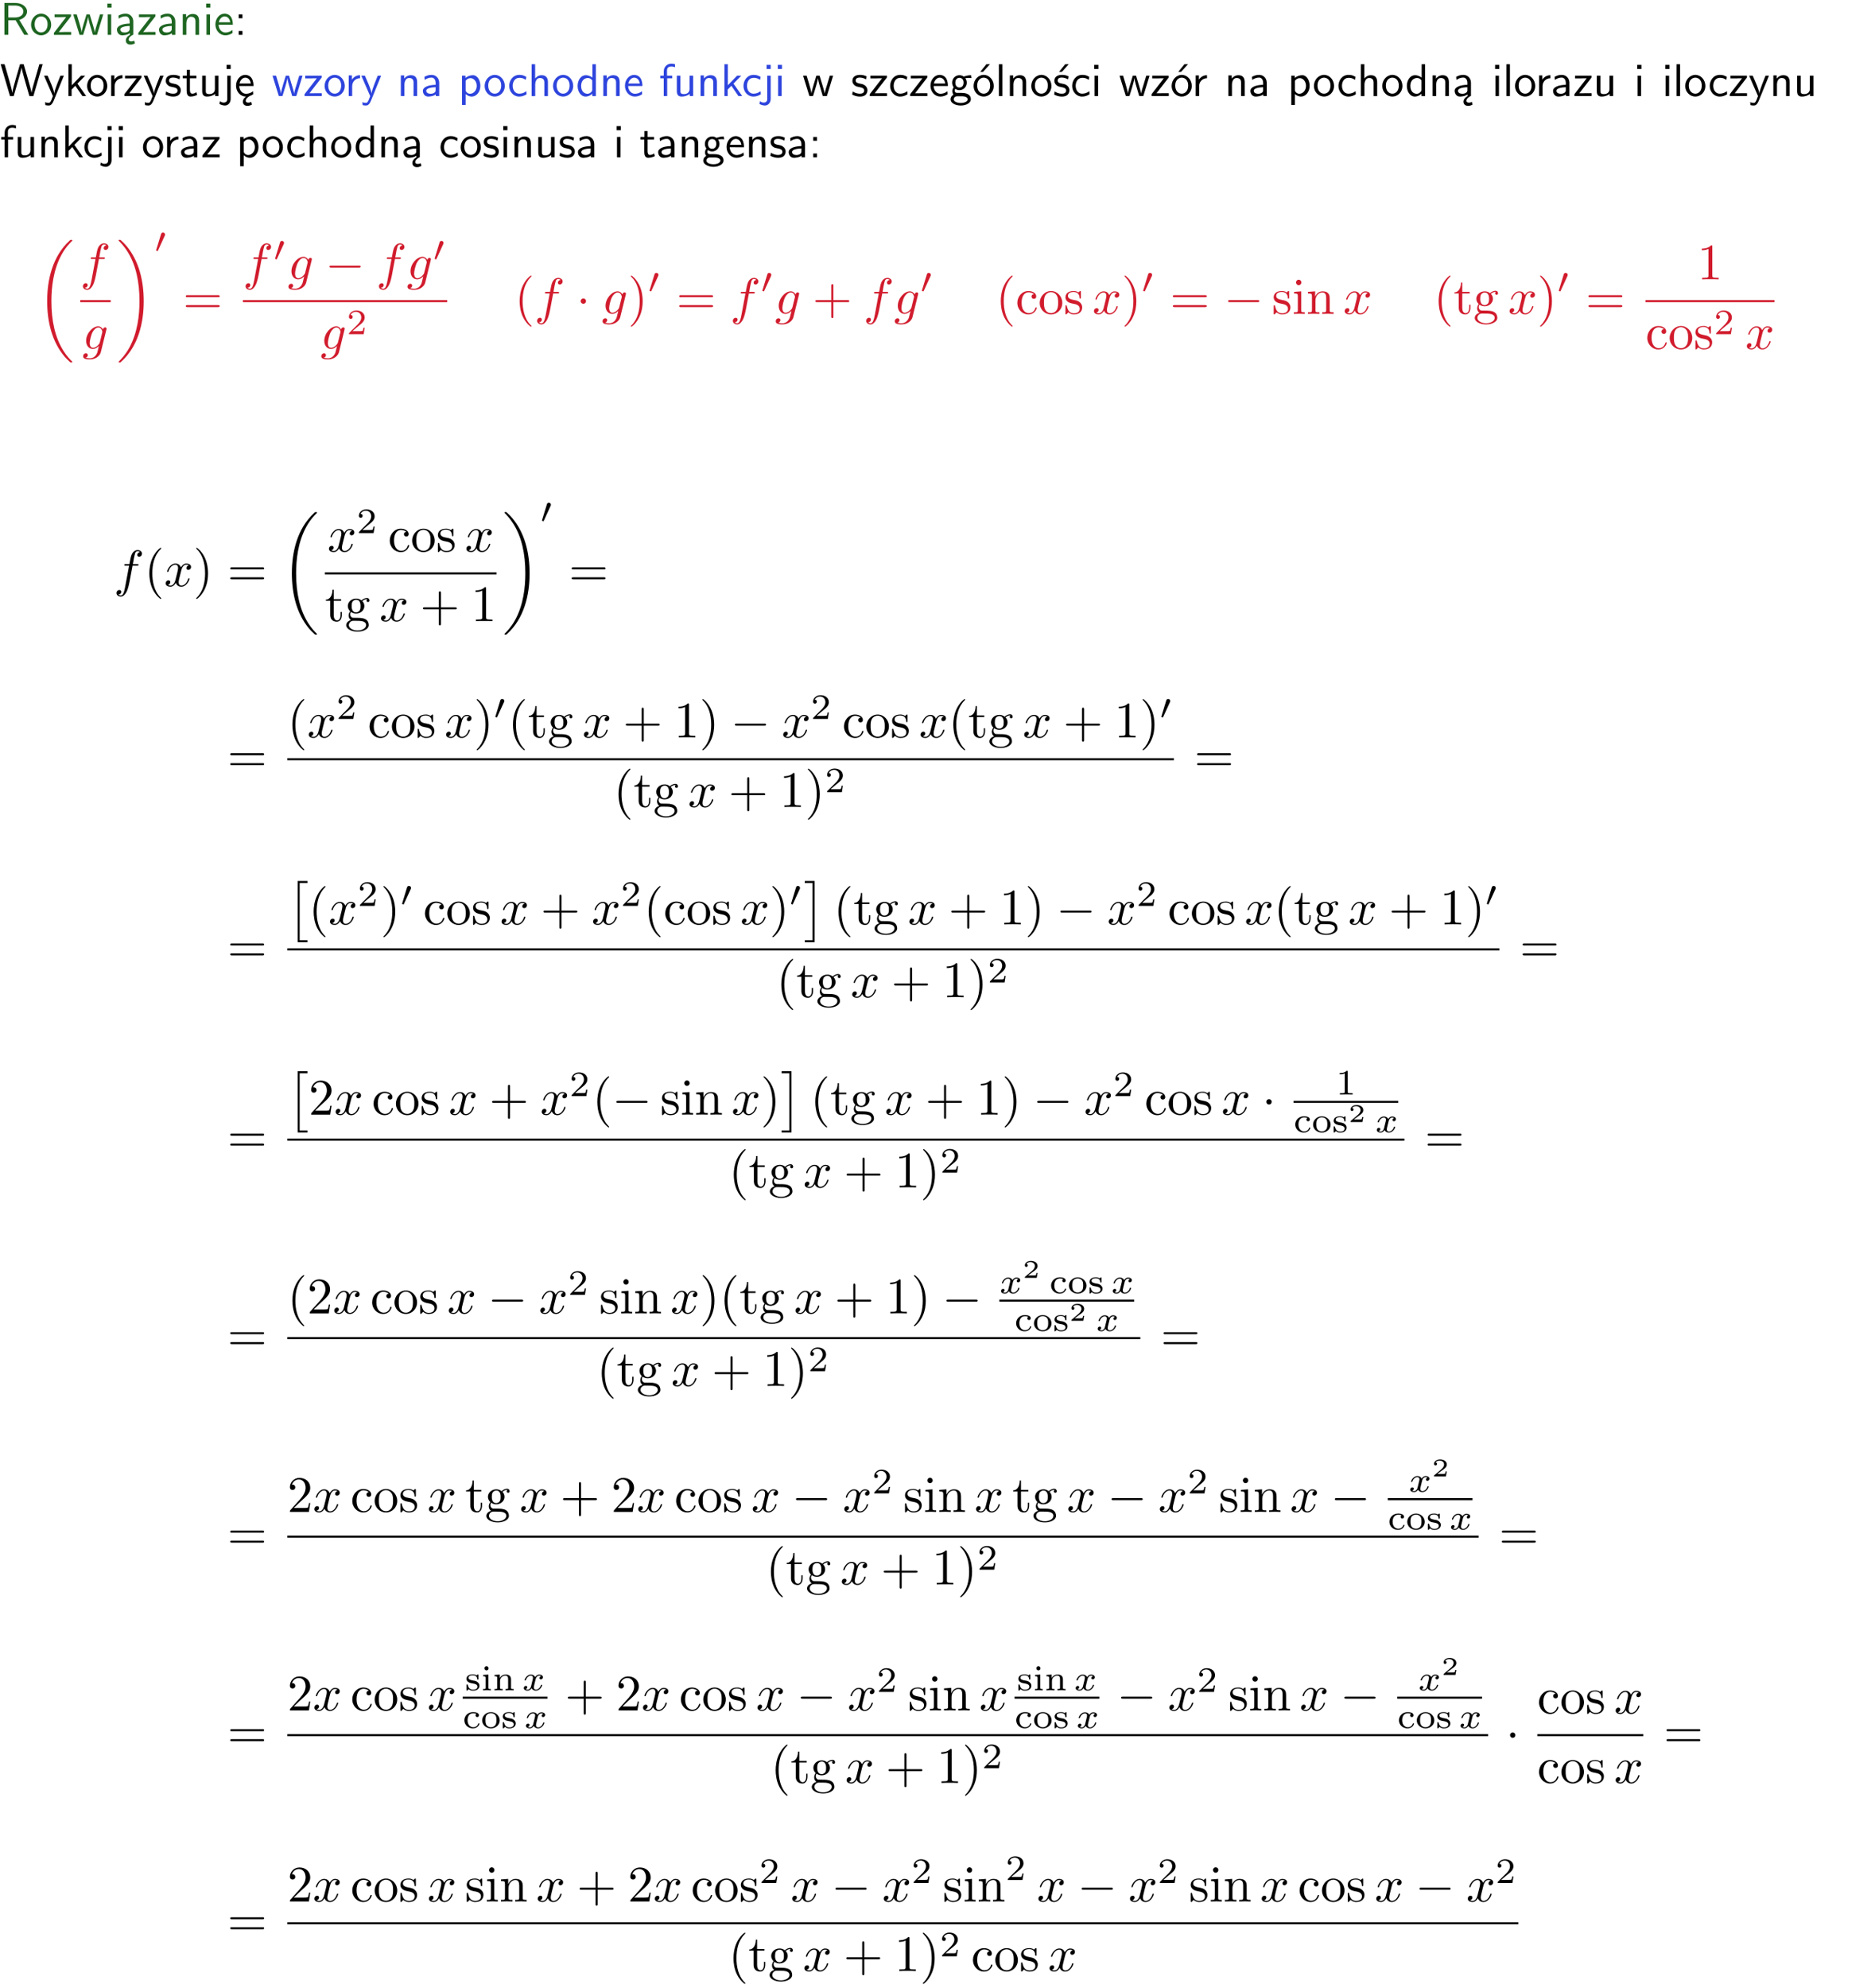 <?xml version="1.0" encoding="UTF-8"?>
<svg width="366pt" height="388pt" version="1.2" viewBox="0 0 366 388" xmlns="http://www.w3.org/2000/svg" xmlns:xlink="http://www.w3.org/1999/xlink">
 <defs>
  <symbol id="glyph0-1" overflow="visible">
   <path d="m3.766-2.922c0.922-0.266 1.516-0.906 1.516-1.641 0-0.875-0.969-1.656-2.266-1.656h-2.156v6.219h0.766v-2.844h1.422l1.688 2.844h0.797zm-2.141-0.469v-2.328h1.297c1.047 0 1.641 0.531 1.641 1.156 0 0.641-0.578 1.172-1.641 1.172z"/>
  </symbol>
  <symbol id="glyph0-2" overflow="visible">
   <path d="m4.203-1.969c0-1.203-0.891-2.172-1.953-2.172-1.109 0-1.984 1-1.984 2.172s0.922 2.062 1.969 2.062c1.078 0 1.969-0.906 1.969-2.062zm-1.969 1.5c-0.625 0-1.266-0.516-1.266-1.594s0.688-1.531 1.266-1.531c0.625 0 1.266 0.469 1.266 1.531s-0.609 1.594-1.266 1.594z"/>
  </symbol>
  <symbol id="glyph0-3" overflow="visible">
   <path d="m3.594-3.625v-0.359h-3.219v0.531h1.25c0.109 0 0.219-0.016 0.328-0.016h0.688l-2.391 3.094v0.375h3.359v-0.562h-1.328c-0.109 0-0.203 0.016-0.312 0.016h-0.766z"/>
  </symbol>
  <symbol id="glyph0-4" overflow="visible">
   <path d="m5.984-3.984h-0.641l-0.578 1.906c-0.109 0.312-0.375 1.203-0.422 1.594-0.031-0.281-0.266-1.078-0.422-1.594l-0.578-1.906h-0.625l-0.516 1.688c-0.094 0.312-0.406 1.344-0.438 1.797-0.047-0.422-0.344-1.438-0.484-1.938l-0.469-1.547h-0.688l1.234 3.984h0.703c0.047-0.141 0.359-1.141 0.562-1.844 0.125-0.422 0.375-1.297 0.391-1.641h0.016c0.016 0.25 0.172 0.875 0.281 1.266l0.656 2.219h0.797z"/>
  </symbol>
  <symbol id="glyph0-5" overflow="visible">
   <path d="m1.469-6.094h-0.812v0.797h0.812zm-0.062 2.109h-0.688v3.984h0.688z"/>
  </symbol>
  <symbol id="glyph0-6" overflow="visible">
   <path d="m2.875-1.188c0 0.172 0 0.391-0.297 0.562-0.266 0.172-0.609 0.172-0.703 0.172-0.438 0-0.828-0.203-0.828-0.578 0-0.625 1.453-0.688 1.828-0.703zm-0.188 2.125c0-0.406 0.375-0.703 0.797-0.938h0.094v-2.594c0-0.906-0.656-1.547-1.484-1.547-0.578 0-0.984 0.156-1.406 0.391l0.062 0.594c0.453-0.328 0.906-0.453 1.344-0.453 0.422 0 0.781 0.359 0.781 1.031v0.375c-1.344 0.031-2.484 0.406-2.484 1.188 0 0.391 0.25 1.109 1.031 1.109 0.125 0 0.969-0.016 1.484-0.422v0.328c-0.453 0.25-0.812 0.688-0.781 1.141 0.016 0.391 0.281 0.766 0.891 0.766 0.297 0 0.516-0.062 0.875-0.234l-0.125-0.531c-0.203 0.094-0.406 0.141-0.594 0.141-0.25-0.031-0.469-0.078-0.484-0.344z"/>
  </symbol>
  <symbol id="glyph0-7" overflow="visible">
   <path d="m3.578-2.594c0-0.906-0.656-1.547-1.484-1.547-0.578 0-0.984 0.156-1.406 0.391l0.062 0.594c0.453-0.328 0.906-0.453 1.344-0.453 0.422 0 0.781 0.359 0.781 1.031v0.375c-1.344 0.031-2.484 0.406-2.484 1.188 0 0.391 0.25 1.109 1.031 1.109 0.125 0 0.969-0.016 1.484-0.422v0.328h0.672zm-0.703 1.406c0 0.172 0 0.391-0.297 0.562-0.266 0.172-0.609 0.172-0.703 0.172-0.438 0-0.828-0.203-0.828-0.578 0-0.625 1.453-0.688 1.828-0.703z"/>
  </symbol>
  <symbol id="glyph0-8" overflow="visible">
   <path d="m3.906-2.672c0-0.594-0.141-1.406-1.234-1.406-0.812 0-1.25 0.609-1.297 0.672v-0.625h-0.656v4.031h0.703v-2.203c0-0.594 0.234-1.328 0.906-1.328 0.859 0 0.875 0.641 0.875 0.922v2.609h0.703z"/>
  </symbol>
  <symbol id="glyph0-9" overflow="visible">
   <path d="m3.719-1.969c0-0.297-0.016-0.969-0.359-1.516-0.375-0.547-0.922-0.656-1.25-0.656-0.984 0-1.797 0.953-1.797 2.109 0 1.188 0.859 2.125 1.938 2.125 0.562 0 1.078-0.203 1.422-0.469l-0.047-0.578c-0.562 0.469-1.156 0.5-1.359 0.5-0.719 0-1.297-0.625-1.328-1.516zm-2.734-0.484c0.141-0.688 0.625-1.141 1.125-1.141 0.469 0 0.969 0.312 1.094 1.141z"/>
  </symbol>
  <symbol id="glyph0-10" overflow="visible">
   <path d="m1.609-3.984h-0.734v0.75h0.734zm-0.734 3.234v0.75h0.734v-0.75z"/>
  </symbol>
  <symbol id="glyph0-11" overflow="visible">
   <path d="m8.328-6.219h-0.641l-0.812 2.812c-0.234 0.797-0.672 2.297-0.719 2.766 0-0.016-0.062-0.484-0.656-2.531l-0.875-3.047h-0.719l-0.812 2.797c-0.203 0.688-0.641 2.25-0.688 2.766h-0.016c-0.031-0.359-0.281-1.25-0.344-1.547-0.125-0.422-0.172-0.609-0.422-1.484l-0.734-2.531h-0.766l1.828 6.219h0.719l0.891-3.109c0.203-0.656 0.578-2 0.641-2.453 0.047 0.266 0.25 1.109 0.5 1.969l1.031 3.594h0.781z"/>
  </symbol>
  <symbol id="glyph0-12" overflow="visible">
   <path d="m4-3.984h-0.672c-1.172 2.859-1.188 3.266-1.188 3.469h-0.016c-0.047-0.594-0.766-2.266-0.812-2.344l-0.484-1.125h-0.703l1.734 3.984c-0.094 0.281-0.281 0.719-0.312 0.812-0.234 0.516-0.391 0.516-0.516 0.516-0.141 0-0.438-0.031-0.703-0.141l0.062 0.578c0.188 0.047 0.438 0.078 0.641 0.078 0.312 0 0.641-0.109 1.016-1.031z"/>
  </symbol>
  <symbol id="glyph0-13" overflow="visible">
   <path d="m2.516-2.438 1.516-1.547h-0.812l-1.812 1.875v-4.109h-0.656v6.219h0.625v-1.266l0.719-0.75 1.391 2.016h0.734z"/>
  </symbol>
  <symbol id="glyph0-14" overflow="visible">
   <path d="m1.406-1.922c0-0.891 0.641-1.547 1.531-1.562v-0.594c-0.797 0-1.297 0.453-1.578 0.859v-0.812h-0.625v4.031h0.672z"/>
  </symbol>
  <symbol id="glyph0-15" overflow="visible">
   <path d="m3.078-3.844c-0.469-0.219-0.828-0.297-1.297-0.297-0.219 0-1.484 0-1.484 1.188 0 0.438 0.266 0.719 0.484 0.891 0.281 0.203 0.469 0.234 0.969 0.328 0.328 0.062 0.844 0.172 0.844 0.656 0 0.609-0.703 0.609-0.844 0.609-0.734 0-1.234-0.328-1.391-0.438l-0.109 0.609c0.281 0.141 0.781 0.391 1.516 0.391 0.156 0 0.641 0 1.031-0.281 0.281-0.219 0.438-0.578 0.438-0.953 0-0.5-0.344-0.812-0.359-0.828-0.344-0.312-0.594-0.375-1.031-0.453-0.5-0.094-0.906-0.188-0.906-0.625 0-0.562 0.641-0.562 0.75-0.562 0.297 0 0.766 0.047 1.281 0.344z"/>
  </symbol>
  <symbol id="glyph0-16" overflow="visible">
   <path d="m1.562-3.469h1.266v-0.516h-1.266v-1.141h-0.609v1.141h-0.781v0.516h0.75v2.406c0 0.531 0.125 1.156 0.75 1.156s1.078-0.219 1.312-0.328l-0.156-0.531c-0.234 0.188-0.516 0.297-0.797 0.297-0.344 0-0.469-0.281-0.469-0.75z"/>
  </symbol>
  <symbol id="glyph0-17" overflow="visible">
   <path d="m3.906-3.984h-0.703v2.609c0 0.672-0.5 0.984-1.078 0.984-0.641 0-0.703-0.234-0.703-0.625v-2.969h-0.703v3c0 0.656 0.219 1.078 0.953 1.078 0.484 0 1.125-0.141 1.562-0.531v0.438h0.672z"/>
  </symbol>
  <symbol id="glyph0-18" overflow="visible">
   <path d="m1.656-6.094h-0.797v0.797h0.797zm-2.203 7.625c0.438 0.25 0.844 0.312 1.078 0.312 0.562 0 1.125-0.469 1.125-1.312v-4.516h-0.672v4.594c0 0.578-0.453 0.656-0.703 0.656-0.266 0-0.5-0.094-0.688-0.281z"/>
  </symbol>
  <symbol id="glyph0-19" overflow="visible">
   <path d="m0.984-2.453c0.141-0.688 0.625-1.141 1.125-1.141 0.469 0 0.969 0.312 1.094 1.141zm1.219 3.391c0-0.406 0.391-0.734 0.797-0.969 0.266-0.078 0.484-0.203 0.672-0.344l-0.047-0.578c-0.562 0.469-1.156 0.5-1.359 0.5-0.719 0-1.297-0.625-1.328-1.516h2.781c0-0.297-0.016-0.969-0.359-1.516-0.375-0.547-0.922-0.656-1.25-0.656-0.984 0-1.797 0.953-1.797 2.109 0 1.188 0.859 2.125 1.938 2.125-0.359 0.25-0.641 0.656-0.609 1.047 0.016 0.391 0.281 0.766 0.891 0.766 0.297 0 0.516-0.062 0.875-0.234l-0.125-0.531c-0.203 0.094-0.406 0.141-0.594 0.141-0.25-0.031-0.469-0.078-0.484-0.344z"/>
  </symbol>
  <symbol id="glyph0-20" overflow="visible">
   <path d="m1.438-0.406c0.281 0.25 0.672 0.5 1.203 0.5 0.875 0 1.672-0.875 1.672-2.094 0-1.078-0.578-2.078-1.438-2.078-0.531 0-1.047 0.188-1.469 0.531v-0.438h-0.672v5.719h0.703zm0-2.578c0.219-0.312 0.562-0.516 0.953-0.516 0.672 0 1.219 0.672 1.219 1.5 0 0.922-0.641 1.547-1.312 1.547-0.344 0-0.594-0.172-0.766-0.422-0.094-0.125-0.094-0.141-0.094-0.312z"/>
  </symbol>
  <symbol id="glyph0-21" overflow="visible">
   <path d="m3.672-3.75c-0.531-0.297-0.828-0.391-1.375-0.391-1.25 0-1.969 1.094-1.969 2.156 0 1.109 0.812 2.078 1.938 2.078 0.484 0 0.969-0.125 1.453-0.453l-0.047-0.594c-0.469 0.359-0.953 0.484-1.406 0.484-0.734 0-1.25-0.656-1.25-1.531 0-0.703 0.344-1.562 1.297-1.562 0.453 0 0.766 0.078 1.25 0.391z"/>
  </symbol>
  <symbol id="glyph0-22" overflow="visible">
   <path d="m3.906-2.672c0-0.594-0.141-1.406-1.234-1.406-0.562 0-0.984 0.281-1.266 0.641v-2.781h-0.688v6.219h0.703v-2.203c0-0.594 0.234-1.328 0.906-1.328 0.859 0 0.875 0.641 0.875 0.922v2.609h0.703z"/>
  </symbol>
  <symbol id="glyph0-23" overflow="visible">
   <path d="m3.891-6.219h-0.672v2.625c-0.469-0.391-0.969-0.484-1.312-0.484-0.891 0-1.578 0.938-1.578 2.094 0 1.172 0.688 2.078 1.531 2.078 0.297 0 0.828-0.078 1.328-0.562v0.469h0.703zm-0.703 4.969c0 0.125 0 0.297-0.297 0.547-0.203 0.188-0.422 0.25-0.656 0.25-0.562 0-1.219-0.422-1.219-1.531 0-1.188 0.781-1.547 1.312-1.547 0.391 0 0.672 0.203 0.859 0.484z"/>
  </symbol>
  <symbol id="glyph0-24" overflow="visible">
   <path d="m1.578-3.469h0.984v-0.516h-1.016v-1.062c0-0.672 0.609-0.734 0.844-0.734 0.172 0 0.422 0.016 0.719 0.156v-0.594c-0.109-0.031-0.391-0.109-0.719-0.109-0.844 0-1.484 0.641-1.484 1.531v0.812h-0.672v0.516h0.672v3.469h0.672z"/>
  </symbol>
  <symbol id="glyph0-25" overflow="visible">
   <path d="m3.156-3.5c0.203 0 0.453-0.047 0.672-0.047 0.156 0 0.5 0.031 0.516 0.031l-0.094-0.562c-0.625 0-1.141 0.172-1.422 0.281-0.188-0.156-0.484-0.281-0.844-0.281-0.781 0-1.422 0.641-1.422 1.453 0 0.344 0.109 0.656 0.297 0.891-0.266 0.375-0.266 0.719-0.266 0.766 0 0.234 0.078 0.5 0.234 0.688-0.469 0.266-0.578 0.688-0.578 0.922 0 0.672 0.891 1.203 1.984 1.203 1.109 0 1.984-0.531 1.984-1.219 0-1.25-1.5-1.25-1.844-1.25h-0.781c-0.125 0-0.531 0-0.531-0.469 0-0.094 0.047-0.25 0.109-0.328 0.188 0.141 0.484 0.266 0.812 0.266 0.812 0 1.438-0.672 1.438-1.469 0-0.422-0.203-0.75-0.297-0.891zm-1.172 1.828c-0.328 0-0.797-0.203-0.797-0.953 0-0.734 0.469-0.938 0.797-0.938 0.391 0 0.812 0.25 0.812 0.938 0 0.703-0.422 0.953-0.812 0.953zm0.406 1.703c0.188 0 1.203 0 1.203 0.609 0 0.406-0.609 0.703-1.344 0.703s-1.375-0.281-1.375-0.703c0-0.031 0-0.609 0.703-0.609z"/>
  </symbol>
  <symbol id="glyph0-26" overflow="visible">
   <path d="m4.203-1.969c0-1.203-0.891-2.172-1.953-2.172-1.109 0-1.984 1-1.984 2.172s0.922 2.062 1.969 2.062c1.078 0 1.969-0.906 1.969-2.062zm-1.969 1.5c-0.625 0-1.266-0.516-1.266-1.594s0.688-1.531 1.266-1.531c0.625 0 1.266 0.469 1.266 1.531s-0.609 1.594-1.266 1.594zm1.234-5.75h-0.703l-1.203 1.484h0.547z"/>
  </symbol>
  <symbol id="glyph0-27" overflow="visible">
   <path d="m1.406-6.219h-0.688v6.219h0.688z"/>
  </symbol>
  <symbol id="glyph0-28" overflow="visible">
   <path d="m3.078-3.844c-0.469-0.219-0.828-0.297-1.297-0.297-0.219 0-1.484 0-1.484 1.188 0 0.438 0.266 0.719 0.484 0.891 0.281 0.203 0.469 0.234 0.969 0.328 0.328 0.062 0.844 0.172 0.844 0.656 0 0.609-0.703 0.609-0.844 0.609-0.734 0-1.234-0.328-1.391-0.438l-0.109 0.609c0.281 0.141 0.781 0.391 1.516 0.391 0.156 0 0.641 0 1.031-0.281 0.281-0.219 0.438-0.578 0.438-0.953 0-0.5-0.344-0.812-0.359-0.828-0.344-0.312-0.594-0.375-1.031-0.453-0.5-0.094-0.906-0.188-0.906-0.625 0-0.562 0.641-0.562 0.75-0.562 0.297 0 0.766 0.047 1.281 0.344zm0.031-2.375h-0.703l-1.203 1.484h0.562z"/>
  </symbol>
  <symbol id="glyph1-1" overflow="visible">
   <path d="m6.984 23.422c0-0.047-0.031-0.062-0.047-0.094-0.375-0.375-1.031-1.031-1.703-2.109-1.609-2.578-2.328-5.812-2.328-9.656 0-2.688 0.359-6.141 2-9.109 0.781-1.422 1.609-2.234 2.047-2.672 0.031-0.031 0.031-0.047 0.031-0.078 0-0.109-0.078-0.109-0.219-0.109s-0.156 0-0.312 0.156c-3.328 3.047-4.375 7.609-4.375 11.797 0 3.922 0.891 7.875 3.422 10.859 0.203 0.219 0.578 0.625 0.984 0.984 0.125 0.125 0.141 0.125 0.281 0.125s0.219 0 0.219-0.094z"/>
  </symbol>
  <symbol id="glyph1-2" overflow="visible">
   <path d="m5.25 11.562c0-3.922-0.891-7.859-3.422-10.844-0.203-0.234-0.578-0.641-0.984-1-0.125-0.125-0.141-0.125-0.281-0.125-0.125 0-0.219 0-0.219 0.109 0 0.031 0.047 0.078 0.062 0.094 0.344 0.359 1.016 1.031 1.688 2.109 1.609 2.562 2.328 5.812 2.328 9.641 0 2.688-0.359 6.141-2 9.125-0.781 1.406-1.609 2.234-2.031 2.656-0.016 0.031-0.047 0.062-0.047 0.094 0 0.094 0.094 0.094 0.219 0.094 0.141 0 0.156 0 0.312-0.156 3.328-3.031 4.375-7.594 4.375-11.797z"/>
  </symbol>
  <symbol id="glyph1-3" overflow="visible">
   <path d="m2.016 11.547h1.906v-0.391h-1.516v-11.156h1.516v-0.406h-1.906z"/>
  </symbol>
  <symbol id="glyph1-4" overflow="visible">
   <path d="m2.141 11.547v-11.953h-1.922v0.406h1.516v11.156h-1.516v0.391z"/>
  </symbol>
  <symbol id="glyph2-1" overflow="visible">
   <path d="m3.656-3.984h0.859c0.203 0 0.297 0 0.297-0.203 0-0.109-0.094-0.109-0.266-0.109h-0.828c0.109-0.578 0.094-0.562 0.203-1.141 0.047-0.203 0.188-0.906 0.25-1.031 0.078-0.188 0.25-0.344 0.469-0.344 0.031 0 0.297 0 0.484 0.188-0.438 0.031-0.547 0.391-0.547 0.531 0 0.234 0.188 0.359 0.375 0.359 0.266 0 0.547-0.234 0.547-0.609 0-0.453-0.453-0.688-0.859-0.688-0.344 0-0.969 0.188-1.266 1.172-0.062 0.203-0.094 0.312-0.328 1.562h-0.688c-0.203 0-0.312 0-0.312 0.188 0 0.125 0.094 0.125 0.281 0.125h0.656l-0.734 3.938c-0.188 0.969-0.359 1.875-0.875 1.875-0.047 0-0.281 0-0.484-0.188 0.469-0.031 0.562-0.391 0.562-0.531 0-0.234-0.188-0.359-0.375-0.359-0.266 0-0.547 0.234-0.547 0.609 0 0.438 0.438 0.688 0.844 0.688 0.547 0 0.953-0.594 1.125-0.969 0.328-0.625 0.547-1.828 0.562-1.906z"/>
  </symbol>
  <symbol id="glyph2-2" overflow="visible">
   <path d="m4.688-3.766c0.016-0.047 0.031-0.109 0.031-0.172 0-0.172-0.109-0.266-0.281-0.266-0.094 0-0.375 0.062-0.406 0.422-0.188-0.359-0.531-0.625-0.938-0.625-1.125 0-2.359 1.391-2.359 2.828 0 0.984 0.594 1.578 1.312 1.578 0.594 0 1.062-0.469 1.156-0.578l0.016 0.016c-0.203 0.875-0.328 1.297-0.328 1.312-0.047 0.094-0.375 1.078-1.438 1.078-0.188 0-0.516-0.016-0.797-0.109 0.297-0.078 0.406-0.344 0.406-0.516 0-0.156-0.109-0.344-0.375-0.344-0.219 0-0.531 0.172-0.531 0.578s0.359 0.609 1.312 0.609c1.25 0 1.969-0.781 2.125-1.375zm-1.281 2.484c-0.062 0.266-0.297 0.516-0.516 0.703-0.203 0.172-0.516 0.359-0.812 0.359-0.5 0-0.641-0.516-0.641-0.922 0-0.469 0.281-1.656 0.562-2.156 0.266-0.484 0.688-0.891 1.109-0.891 0.656 0 0.797 0.812 0.797 0.859s-0.016 0.109-0.031 0.141z"/>
  </symbol>
  <symbol id="glyph2-3" overflow="visible">
   <path d="m3.328-3.016c0.062-0.25 0.297-1.172 0.984-1.172 0.047 0 0.297 0 0.5 0.125-0.281 0.062-0.469 0.297-0.469 0.547 0 0.156 0.109 0.344 0.375 0.344 0.219 0 0.531-0.172 0.531-0.578 0-0.516-0.578-0.656-0.922-0.656-0.578 0-0.922 0.531-1.047 0.75-0.25-0.656-0.781-0.75-1.078-0.75-1.031 0-1.609 1.281-1.609 1.531 0 0.109 0.109 0.109 0.125 0.109 0.078 0 0.109-0.031 0.125-0.109 0.344-1.062 1-1.312 1.344-1.312 0.188 0 0.531 0.094 0.531 0.672 0 0.312-0.172 0.969-0.531 2.375-0.156 0.609-0.516 1.031-0.953 1.031-0.062 0-0.281 0-0.5-0.125 0.25-0.062 0.469-0.266 0.469-0.547 0-0.266-0.219-0.344-0.359-0.344-0.312 0-0.547 0.25-0.547 0.578 0 0.453 0.484 0.656 0.922 0.656 0.672 0 1.031-0.703 1.047-0.75 0.125 0.359 0.484 0.75 1.078 0.75 1.031 0 1.594-1.281 1.594-1.531 0-0.109-0.078-0.109-0.109-0.109-0.094 0-0.109 0.047-0.141 0.109-0.328 1.078-1 1.312-1.312 1.312-0.391 0-0.547-0.312-0.547-0.656 0-0.219 0.047-0.438 0.156-0.875z"/>
  </symbol>
  <symbol id="glyph3-1" overflow="visible">
   <path d="m2.031-3.297c0.031-0.062 0.047-0.125 0.047-0.219 0-0.219-0.188-0.375-0.406-0.375-0.281 0-0.344 0.219-0.375 0.312l-0.922 3.016c-0.016 0.031-0.047 0.109-0.047 0.125 0 0.078 0.219 0.156 0.281 0.156 0.047 0 0.078-0.047 0.094-0.109z"/>
  </symbol>
  <symbol id="glyph4-1" overflow="visible">
   <path d="m6.844-3.266c0.156 0 0.344 0 0.344-0.188 0-0.203-0.188-0.203-0.328-0.203h-5.969c-0.141 0-0.328 0-0.328 0.203 0 0.188 0.188 0.188 0.328 0.188zm0.016 1.938c0.141 0 0.328 0 0.328-0.203 0-0.188-0.188-0.188-0.344-0.188h-5.953c-0.141 0-0.328 0-0.328 0.188 0 0.203 0.188 0.203 0.328 0.203z"/>
  </symbol>
  <symbol id="glyph4-2" overflow="visible">
   <path d="m3.297 2.391c0-0.031 0-0.047-0.172-0.219-1.234-1.25-1.562-3.141-1.562-4.672 0-1.734 0.375-3.469 1.609-4.703 0.125-0.125 0.125-0.141 0.125-0.172 0-0.078-0.031-0.109-0.094-0.109-0.109 0-1 0.688-1.594 1.953-0.5 1.094-0.625 2.203-0.625 3.031 0 0.781 0.109 1.984 0.656 3.125 0.609 1.219 1.453 1.875 1.562 1.875 0.062 0 0.094-0.031 0.094-0.109z"/>
  </symbol>
  <symbol id="glyph4-3" overflow="visible">
   <path d="m2.875-2.5c0-0.766-0.109-1.969-0.656-3.109-0.594-1.219-1.453-1.875-1.547-1.875-0.062 0-0.109 0.047-0.109 0.109 0 0.031 0 0.047 0.188 0.234 0.984 0.984 1.547 2.562 1.547 4.641 0 1.719-0.359 3.469-1.594 4.719-0.141 0.125-0.141 0.141-0.141 0.172 0 0.062 0.047 0.109 0.109 0.109 0.094 0 1-0.688 1.578-1.953 0.516-1.094 0.625-2.203 0.625-3.047z"/>
  </symbol>
  <symbol id="glyph4-4" overflow="visible">
   <path d="m4.078-2.297h2.781c0.141 0 0.328 0 0.328-0.203 0-0.188-0.188-0.188-0.328-0.188h-2.781v-2.797c0-0.141 0-0.328-0.203-0.328s-0.203 0.188-0.203 0.328v2.797h-2.781c-0.141 0-0.328 0-0.328 0.188 0 0.203 0.188 0.203 0.328 0.203h2.781v2.797c0 0.141 0 0.328 0.203 0.328s0.203-0.188 0.203-0.328z"/>
  </symbol>
  <symbol id="glyph4-5" overflow="visible">
   <path d="m3.578-3.844c-0.406 0.031-0.469 0.328-0.469 0.453 0 0.266 0.188 0.453 0.453 0.453s0.469-0.156 0.469-0.469c0-0.672-0.766-1.062-1.531-1.062-1.25 0-2.156 1.078-2.156 2.312 0 1.281 0.984 2.266 2.141 2.266 1.328 0 1.656-1.203 1.656-1.297s-0.109-0.094-0.141-0.094c-0.078 0-0.109 0.031-0.125 0.094-0.281 0.922-0.938 1.047-1.297 1.047-0.531 0-1.406-0.422-1.406-2.031 0-1.625 0.812-2.047 1.344-2.047 0.094 0 0.719 0.016 1.062 0.375z"/>
  </symbol>
  <symbol id="glyph4-6" overflow="visible">
   <path d="m4.688-2.141c0-1.266-0.984-2.328-2.188-2.328-1.25 0-2.219 1.094-2.219 2.328 0 1.297 1.031 2.25 2.203 2.25 1.203 0 2.203-0.984 2.203-2.25zm-2.188 2c-0.438 0-0.875-0.203-1.141-0.672-0.25-0.438-0.25-1.047-0.25-1.406 0-0.391 0-0.922 0.234-1.359 0.266-0.453 0.734-0.672 1.141-0.672 0.438 0 0.859 0.219 1.125 0.656 0.266 0.422 0.266 1 0.266 1.375 0 0.359 0 0.906-0.219 1.344-0.234 0.453-0.672 0.734-1.156 0.734z"/>
  </symbol>
  <symbol id="glyph4-7" overflow="visible">
   <path d="m2.078-1.938c0.219 0.047 1.031 0.203 1.031 0.922 0 0.5-0.344 0.906-1.125 0.906-0.844 0-1.203-0.562-1.391-1.422-0.031-0.125-0.031-0.156-0.141-0.156-0.125 0-0.125 0.062-0.125 0.234v1.328c0 0.172 0 0.234 0.109 0.234 0.047 0 0.062-0.016 0.25-0.203 0.016-0.016 0.016-0.031 0.203-0.219 0.438 0.406 0.891 0.422 1.094 0.422 1.141 0 1.609-0.672 1.609-1.391 0-0.516-0.297-0.828-0.422-0.938-0.328-0.328-0.719-0.406-1.141-0.484-0.562-0.109-1.219-0.234-1.219-0.812 0-0.359 0.25-0.766 1.109-0.766 1.094 0 1.156 0.906 1.172 1.203 0 0.094 0.094 0.094 0.109 0.094 0.141 0 0.141-0.047 0.141-0.234v-1.016c0-0.156 0-0.234-0.109-0.234-0.047 0-0.078 0-0.203 0.125-0.031 0.031-0.125 0.125-0.172 0.156-0.375-0.281-0.781-0.281-0.938-0.281-1.219 0-1.594 0.672-1.594 1.234 0 0.344 0.156 0.625 0.422 0.844 0.328 0.25 0.609 0.312 1.328 0.453z"/>
  </symbol>
  <symbol id="glyph4-8" overflow="visible">
   <path d="m1.766-4.406-1.391 0.109v0.312c0.641 0 0.734 0.062 0.734 0.547v2.688c0 0.438-0.109 0.438-0.781 0.438v0.312c0.312-0.016 0.859-0.031 1.094-0.031 0.359 0 0.703 0.016 1.047 0.031v-0.312c-0.672 0-0.703-0.047-0.703-0.438zm0.031-1.734c0-0.312-0.234-0.531-0.516-0.531-0.312 0-0.531 0.266-0.531 0.531s0.219 0.531 0.531 0.531c0.281 0 0.516-0.219 0.516-0.531z"/>
  </symbol>
  <symbol id="glyph4-9" overflow="visible">
   <path d="m1.094-3.422v2.672c0 0.438-0.109 0.438-0.781 0.438v0.312c0.359-0.016 0.859-0.031 1.141-0.031 0.25 0 0.766 0.016 1.109 0.031v-0.312c-0.672 0-0.781 0-0.781-0.438v-1.844c0-1.031 0.719-1.594 1.344-1.594 0.641 0 0.75 0.531 0.75 1.109v2.328c0 0.438-0.109 0.438-0.781 0.438v0.312c0.344-0.016 0.859-0.031 1.125-0.031 0.25 0 0.781 0.016 1.109 0.031v-0.312c-0.516 0-0.766 0-0.766-0.297v-1.906c0-0.859 0-1.156-0.312-1.516-0.141-0.172-0.469-0.375-1.047-0.375-0.734 0-1.203 0.422-1.484 1.047v-1.047l-1.406 0.109v0.312c0.703 0 0.781 0.062 0.781 0.562z"/>
  </symbol>
  <symbol id="glyph4-10" overflow="visible">
   <path d="m1.719-3.984h1.438v-0.312h-1.438v-1.828h-0.25c0 0.812-0.297 1.875-1.281 1.922v0.219h0.844v2.75c0 1.219 0.938 1.344 1.297 1.344 0.703 0 0.984-0.703 0.984-1.344v-0.562h-0.25v0.547c0 0.734-0.297 1.109-0.672 1.109-0.672 0-0.672-0.906-0.672-1.078z"/>
  </symbol>
  <symbol id="glyph4-11" overflow="visible">
   <path d="m2.219-1.719c-0.875 0-0.875-1-0.875-1.219 0-0.266 0.016-0.594 0.156-0.844 0.078-0.109 0.312-0.391 0.719-0.391 0.859 0 0.859 0.984 0.859 1.219 0 0.266 0 0.594-0.156 0.844-0.078 0.109-0.312 0.391-0.703 0.391zm-1-0.078c0.391 0.281 0.812 0.312 1 0.312 0.922 0 1.609-0.688 1.609-1.453 0-0.375-0.156-0.734-0.406-0.969 0.359-0.344 0.719-0.391 0.891-0.391 0.031 0 0.078 0 0.109 0.016-0.109 0.031-0.172 0.141-0.172 0.266 0 0.172 0.141 0.281 0.297 0.281 0.094 0 0.281-0.062 0.281-0.297 0-0.172-0.109-0.484-0.5-0.484-0.203 0-0.641 0.062-1.062 0.469-0.422-0.328-0.828-0.359-1.047-0.359-0.938 0-1.625 0.688-1.625 1.453 0 0.438 0.219 0.812 0.469 1.031-0.125 0.141-0.312 0.469-0.312 0.828 0 0.312 0.141 0.688 0.453 0.891-0.609 0.156-0.922 0.594-0.922 0.984 0 0.719 0.984 1.266 2.203 1.266 1.172 0 2.203-0.5 2.203-1.281 0-0.344-0.125-0.859-0.641-1.141-0.531-0.266-1.109-0.266-1.719-0.266-0.25 0-0.672 0-0.75-0.016-0.312-0.047-0.516-0.344-0.516-0.672 0-0.031 0-0.266 0.156-0.469zm1.281 3.625c-1.016 0-1.703-0.516-1.703-1.047 0-0.453 0.375-0.828 0.812-0.844h0.594c0.859 0 1.969 0 1.969 0.844 0 0.547-0.703 1.047-1.672 1.047z"/>
  </symbol>
  <symbol id="glyph4-12" overflow="visible">
   <path d="m2.938-6.375c0-0.25 0-0.266-0.234-0.266-0.625 0.641-1.5 0.641-1.812 0.641v0.312c0.203 0 0.781 0 1.297-0.266v5.172c0 0.359-0.031 0.469-0.922 0.469h-0.312v0.312c0.344-0.031 1.203-0.031 1.609-0.031 0.391 0 1.266 0 1.609 0.031v-0.312h-0.312c-0.906 0-0.922-0.109-0.922-0.469z"/>
  </symbol>
  <symbol id="glyph4-13" overflow="visible">
   <path d="m4.469-1.734h-0.234c-0.062 0.297-0.125 0.734-0.234 0.891-0.062 0.078-0.719 0.078-0.938 0.078h-1.797l1.062-1.031c1.547-1.375 2.141-1.906 2.141-2.906 0-1.141-0.891-1.938-2.109-1.938-1.125 0-1.859 0.922-1.859 1.812 0 0.547 0.5 0.547 0.531 0.547 0.172 0 0.516-0.109 0.516-0.531 0-0.25-0.188-0.516-0.531-0.516-0.078 0-0.094 0-0.125 0.016 0.219-0.656 0.766-1.016 1.344-1.016 0.906 0 1.328 0.812 1.328 1.625 0 0.797-0.484 1.578-1.047 2.203l-1.906 2.125c-0.109 0.109-0.109 0.141-0.109 0.375h3.703z"/>
  </symbol>
  <symbol id="glyph5-1" overflow="visible">
   <path d="m6.594-2.297c0.141 0 0.328 0 0.328-0.203 0-0.188-0.188-0.188-0.328-0.188h-5.438c-0.141 0-0.328 0-0.328 0.188 0 0.203 0.188 0.203 0.328 0.203z"/>
  </symbol>
  <symbol id="glyph5-2" overflow="visible">
   <path d="m1.906-2.5c0-0.281-0.234-0.516-0.516-0.516-0.297 0-0.531 0.234-0.531 0.516 0 0.297 0.234 0.531 0.531 0.531 0.281 0 0.516-0.234 0.516-0.531z"/>
  </symbol>
  <symbol id="glyph6-1" overflow="visible">
   <path d="m3.516-1.266h-0.234c-0.016 0.156-0.094 0.562-0.188 0.625-0.047 0.047-0.578 0.047-0.688 0.047h-1.281c0.734-0.641 0.984-0.844 1.391-1.172 0.516-0.406 1-0.844 1-1.5 0-0.844-0.734-1.359-1.625-1.359-0.859 0-1.453 0.609-1.453 1.25 0 0.344 0.297 0.391 0.375 0.391 0.156 0 0.359-0.125 0.359-0.375 0-0.125-0.047-0.375-0.406-0.375 0.219-0.484 0.688-0.641 1.016-0.641 0.703 0 1.062 0.547 1.062 1.109 0 0.609-0.438 1.078-0.656 1.328l-1.672 1.672c-0.078 0.062-0.078 0.078-0.078 0.266h2.875z"/>
  </symbol>
  <symbol id="glyph6-2" overflow="visible">
   <path d="m2.328-4.438c0-0.188 0-0.188-0.203-0.188-0.453 0.438-1.078 0.438-1.359 0.438v0.25c0.156 0 0.625 0 1-0.188v3.547c0 0.234 0 0.328-0.688 0.328h-0.266v0.25c0.125 0 0.984-0.031 1.234-0.031 0.219 0 1.094 0.031 1.25 0.031v-0.25h-0.266c-0.703 0-0.703-0.094-0.703-0.328z"/>
  </symbol>
  <symbol id="glyph6-3" overflow="visible">
   <path d="m2.703-2.781c-0.125 0.062-0.188 0.172-0.188 0.312 0 0.188 0.125 0.328 0.328 0.328 0.188 0 0.328-0.125 0.328-0.344 0-0.625-0.969-0.625-1.156-0.625-1.047 0-1.688 0.797-1.688 1.609 0 0.875 0.734 1.562 1.656 1.562 1.031 0 1.281-0.812 1.281-0.906 0-0.078-0.094-0.078-0.125-0.078-0.094 0-0.094 0.016-0.125 0.125-0.156 0.422-0.531 0.641-0.953 0.641-0.484 0-1.109-0.359-1.109-1.359 0-0.875 0.438-1.375 1.078-1.375 0.094 0 0.422 0 0.672 0.109z"/>
  </symbol>
  <symbol id="glyph6-4" overflow="visible">
   <path d="m3.688-1.484c0-0.875-0.75-1.625-1.703-1.625-0.969 0-1.719 0.75-1.719 1.625 0 0.859 0.766 1.547 1.719 1.547 0.938 0 1.703-0.688 1.703-1.547zm-1.703 1.328c-0.266 0-0.641-0.078-0.875-0.422-0.188-0.281-0.203-0.641-0.203-0.969 0-0.297 0-0.719 0.25-1.016 0.172-0.203 0.469-0.344 0.828-0.344 0.406 0 0.703 0.188 0.859 0.406 0.188 0.266 0.203 0.625 0.203 0.953s-0.016 0.703-0.219 0.984c-0.188 0.266-0.5 0.406-0.844 0.406z"/>
  </symbol>
  <symbol id="glyph6-5" overflow="visible">
   <path d="m2.641-2.922c0-0.125 0-0.188-0.094-0.188-0.031 0-0.047 0-0.141 0.078-0.016 0.016-0.078 0.078-0.125 0.109-0.219-0.141-0.469-0.188-0.734-0.188-1 0-1.234 0.531-1.234 0.875 0 0.219 0.094 0.406 0.266 0.547 0.266 0.219 0.531 0.266 0.969 0.344 0.344 0.062 0.906 0.156 0.906 0.625 0 0.266-0.188 0.594-0.859 0.594s-0.906-0.438-1.031-0.906c-0.031-0.094-0.031-0.125-0.125-0.125-0.125 0-0.125 0.047-0.125 0.188v0.859c0 0.109 0 0.172 0.094 0.172 0.062 0 0.203-0.141 0.344-0.297 0.297 0.297 0.672 0.297 0.844 0.297 0.906 0 1.25-0.484 1.25-0.969 0-0.266-0.125-0.484-0.312-0.641-0.266-0.25-0.578-0.312-0.828-0.344-0.547-0.109-1-0.188-1-0.562 0-0.219 0.188-0.484 0.844-0.484 0.812 0 0.844 0.562 0.859 0.766 0 0.078 0.094 0.078 0.109 0.078 0.125 0 0.125-0.047 0.125-0.188z"/>
  </symbol>
  <symbol id="glyph6-6" overflow="visible">
   <path d="m1.469-4.297c0-0.203-0.172-0.406-0.406-0.406-0.203 0-0.391 0.172-0.391 0.406 0 0.25 0.203 0.406 0.391 0.406 0.234 0 0.406-0.172 0.406-0.406zm-1.062 1.297v0.25c0.438 0 0.5 0.047 0.5 0.391v1.812c0 0.297-0.062 0.297-0.516 0.297v0.25c0.016 0 0.5-0.031 0.781-0.031 0.25 0 0.5 0.016 0.734 0.031v-0.25c-0.406 0-0.469 0-0.469-0.297v-2.531z"/>
  </symbol>
  <symbol id="glyph6-7" overflow="visible">
   <path d="m3.594-2.109c0-0.609-0.297-0.969-1.047-0.969-0.578 0-0.938 0.312-1.141 0.688v-0.688l-1.031 0.078v0.25c0.469 0 0.531 0.047 0.531 0.391v1.812c0 0.297-0.078 0.297-0.531 0.297v0.25c0.016 0 0.5-0.031 0.797-0.031 0.25 0 0.734 0.031 0.797 0.031v-0.25c-0.453 0-0.516 0-0.516-0.297v-1.266c0-0.719 0.578-1.062 1.031-1.062 0.484 0 0.547 0.375 0.547 0.734v1.594c0 0.297-0.062 0.297-0.516 0.297v0.25c0.016 0 0.5-0.031 0.797-0.031 0.25 0 0.734 0.031 0.797 0.031v-0.25c-0.453 0-0.516 0-0.516-0.297z"/>
  </symbol>
  <symbol id="glyph7-1" overflow="visible">
   <path d="m2.938-0.969h-0.219c0 0.094-0.062 0.406-0.141 0.453-0.031 0.031-0.453 0.031-0.531 0.031h-0.969c0.328-0.234 0.688-0.516 0.984-0.719 0.453-0.312 0.875-0.594 0.875-1.125 0-0.641-0.609-0.984-1.312-0.984-0.672 0-1.172 0.375-1.172 0.875 0 0.25 0.219 0.297 0.297 0.297 0.125 0 0.281-0.094 0.281-0.297 0-0.172-0.125-0.281-0.281-0.281 0.141-0.234 0.438-0.375 0.766-0.375 0.484 0 0.891 0.281 0.891 0.766 0 0.422-0.297 0.75-0.672 1.062l-1.219 1.031c-0.047 0.047-0.062 0.047-0.062 0.078v0.156h2.312z"/>
  </symbol>
  <symbol id="glyph8-1" overflow="visible">
   <path d="m1.734-0.734c-0.062 0.234-0.297 0.609-0.656 0.609-0.016 0-0.234 0-0.375-0.094 0.281-0.094 0.312-0.344 0.312-0.391 0-0.156-0.125-0.25-0.281-0.25-0.203 0-0.406 0.156-0.406 0.422 0 0.344 0.391 0.5 0.734 0.5 0.328 0 0.609-0.188 0.781-0.484 0.172 0.359 0.547 0.484 0.828 0.484 0.812 0 1.234-0.859 1.234-1.062 0-0.094-0.094-0.094-0.109-0.094-0.109 0-0.109 0.047-0.141 0.125-0.141 0.484-0.562 0.844-0.953 0.844-0.281 0-0.422-0.188-0.422-0.453 0-0.188 0.172-0.812 0.359-1.594 0.141-0.531 0.453-0.703 0.688-0.703 0.016 0 0.219 0 0.375 0.094-0.219 0.062-0.312 0.266-0.312 0.391 0 0.141 0.125 0.25 0.281 0.25s0.391-0.125 0.391-0.422c0-0.391-0.453-0.516-0.719-0.516-0.359 0-0.641 0.234-0.781 0.5-0.125-0.281-0.453-0.5-0.844-0.5-0.781 0-1.219 0.859-1.219 1.078 0 0.078 0.094 0.078 0.109 0.078 0.094 0 0.094-0.016 0.141-0.109 0.172-0.547 0.609-0.844 0.953-0.844 0.234 0 0.422 0.125 0.422 0.453 0 0.141-0.094 0.484-0.156 0.734z"/>
  </symbol>
  <clipPath id="clip1">
   <path d="m0 0h365.67v1h-365.67z"/>
  </clipPath>
 </defs>
 <g id="surface1">
  <g fill="#1e6521">
   <use y="6.798" xlink:href="#glyph0-1"/>
   <use x="5.791" y="6.798" xlink:href="#glyph0-2"/>
   <use x="10.274" y="6.798" xlink:href="#glyph0-3"/>
   <use x="14.171" y="6.798" xlink:href="#glyph0-4"/>
   <use x="20.298" y="6.798" xlink:href="#glyph0-5"/>
   <use x="22.44" y="6.798" xlink:href="#glyph0-6"/>
   <use x="26.749" y="6.798" xlink:href="#glyph0-3"/>
   <use x="30.647" y="6.798" xlink:href="#glyph0-7"/>
   <use x="34.956" y="6.798" xlink:href="#glyph0-8"/>
   <use x="39.589" y="6.798" xlink:href="#glyph0-5"/>
   <use x="41.731" y="6.798" xlink:href="#glyph0-9"/>
  </g>
  <g>
   <use x="45.716" y="6.798" xlink:href="#glyph0-10"/>
  </g>
  <g>
   <use y="18.753" xlink:href="#glyph0-11"/>
   <use x="8.468" y="18.753" xlink:href="#glyph0-12"/>
   <use x="12.602" y="18.753" xlink:href="#glyph0-13"/>
  </g>
  <g>
   <use x="16.735" y="18.753" xlink:href="#glyph0-2"/>
  </g>
  <g>
   <use x="20.967" y="18.753" xlink:href="#glyph0-14"/>
   <use x="24.031" y="18.753" xlink:href="#glyph0-3"/>
   <use x="27.929" y="18.753" xlink:href="#glyph0-12"/>
   <use x="32.063" y="18.753" xlink:href="#glyph0-15"/>
  </g>
  <g>
   <use x="35.509" y="18.753" xlink:href="#glyph0-16"/>
   <use x="38.747" y="18.753" xlink:href="#glyph0-17"/>
  </g>
  <g>
   <use x="43.37" y="18.753" xlink:href="#glyph0-18"/>
   <use x="45.762" y="18.753" xlink:href="#glyph0-19"/>
  </g>
  <g fill="#2d44dd">
   <use x="53.073" y="18.753" xlink:href="#glyph0-4"/>
   <use x="59.2" y="18.753" xlink:href="#glyph0-3"/>
   <use x="63.097" y="18.753" xlink:href="#glyph0-2"/>
  </g>
  <g fill="#2d44dd">
   <use x="67.339" y="18.753" xlink:href="#glyph0-14"/>
   <use x="70.402" y="18.753" xlink:href="#glyph0-12"/>
  </g>
  <g fill="#2d44dd">
   <use x="77.523" y="18.753" xlink:href="#glyph0-8"/>
   <use x="82.156" y="18.753" xlink:href="#glyph0-7"/>
  </g>
  <g fill="#2d44dd">
   <use x="89.451" y="18.753" xlink:href="#glyph0-20"/>
  </g>
  <g fill="#2d44dd">
   <use x="94.335" y="18.753" xlink:href="#glyph0-2"/>
  </g>
  <g fill="#2d44dd">
   <use x="99.069" y="18.753" xlink:href="#glyph0-21"/>
   <use x="103.054" y="18.753" xlink:href="#glyph0-22"/>
   <use x="107.686" y="18.753" xlink:href="#glyph0-2"/>
  </g>
  <g fill="#2d44dd">
   <use x="112.421" y="18.753" xlink:href="#glyph0-23"/>
   <use x="117.054" y="18.753" xlink:href="#glyph0-8"/>
  </g>
  <g fill="#2d44dd">
   <use x="121.678" y="18.753" xlink:href="#glyph0-9"/>
  </g>
  <g fill="#2d44dd">
   <use x="128.657" y="18.753" xlink:href="#glyph0-24"/>
   <use x="131.397" y="18.753" xlink:href="#glyph0-17"/>
   <use x="136.03" y="18.753" xlink:href="#glyph0-8"/>
   <use x="140.663" y="18.753" xlink:href="#glyph0-13"/>
  </g>
  <g fill="#2d44dd">
   <use x="144.796" y="18.753" xlink:href="#glyph0-21"/>
   <use x="148.78" y="18.753" xlink:href="#glyph0-18"/>
   <use x="151.172" y="18.753" xlink:href="#glyph0-5"/>
  </g>
  <g>
   <use x="156.64" y="18.753" xlink:href="#glyph0-4"/>
  </g>
  <g>
   <use x="166.094" y="18.753" xlink:href="#glyph0-15"/>
   <use x="169.53" y="18.753" xlink:href="#glyph0-3"/>
   <use x="173.428" y="18.753" xlink:href="#glyph0-21"/>
   <use x="177.413" y="18.753" xlink:href="#glyph0-3"/>
   <use x="181.31" y="18.753" xlink:href="#glyph0-9"/>
   <use x="185.295" y="18.753" xlink:href="#glyph0-25"/>
   <use x="189.778" y="18.753" xlink:href="#glyph0-26"/>
   <use x="194.262" y="18.753" xlink:href="#glyph0-27"/>
   <use x="196.404" y="18.753" xlink:href="#glyph0-8"/>
   <use x="201.037" y="18.753" xlink:href="#glyph0-2"/>
   <use x="205.52" y="18.753" xlink:href="#glyph0-28"/>
   <use x="208.957" y="18.753" xlink:href="#glyph0-21"/>
   <use x="212.941" y="18.753" xlink:href="#glyph0-5"/>
  </g>
  <g>
   <use x="218.41" y="18.753" xlink:href="#glyph0-4"/>
   <use x="224.537" y="18.753" xlink:href="#glyph0-3"/>
   <use x="228.434" y="18.753" xlink:href="#glyph0-26"/>
  </g>
  <g>
   <use x="232.666" y="18.753" xlink:href="#glyph0-14"/>
  </g>
  <g>
   <use x="239.057" y="18.753" xlink:href="#glyph0-8"/>
   <use x="243.69" y="18.753" xlink:href="#glyph0-7"/>
  </g>
  <g>
   <use x="251.326" y="18.753" xlink:href="#glyph0-20"/>
  </g>
  <g>
   <use x="256.209" y="18.753" xlink:href="#glyph0-2"/>
  </g>
  <g>
   <use x="260.935" y="18.753" xlink:href="#glyph0-21"/>
   <use x="264.919" y="18.753" xlink:href="#glyph0-22"/>
   <use x="269.552" y="18.753" xlink:href="#glyph0-2"/>
  </g>
  <g>
   <use x="274.287" y="18.753" xlink:href="#glyph0-23"/>
   <use x="278.92" y="18.753" xlink:href="#glyph0-8"/>
   <use x="283.553" y="18.753" xlink:href="#glyph0-6"/>
  </g>
  <g>
   <use x="291.188" y="18.753" xlink:href="#glyph0-5"/>
   <use x="293.33" y="18.753" xlink:href="#glyph0-27"/>
   <use x="295.472" y="18.753" xlink:href="#glyph0-2"/>
  </g>
  <g>
   <use x="299.705" y="18.753" xlink:href="#glyph0-14"/>
   <use x="302.768" y="18.753" xlink:href="#glyph0-7"/>
   <use x="307.078" y="18.753" xlink:href="#glyph0-3"/>
   <use x="310.975" y="18.753" xlink:href="#glyph0-17"/>
  </g>
  <g>
   <use x="318.935" y="18.753" xlink:href="#glyph0-5"/>
  </g>
  <g>
   <use x="324.403" y="18.753" xlink:href="#glyph0-5"/>
   <use x="326.546" y="18.753" xlink:href="#glyph0-27"/>
   <use x="328.688" y="18.753" xlink:href="#glyph0-2"/>
  </g>
  <g>
   <use x="333.413" y="18.753" xlink:href="#glyph0-21"/>
  </g>
  <g>
   <use x="337.407" y="18.753" xlink:href="#glyph0-3"/>
   <use x="341.304" y="18.753" xlink:href="#glyph0-12"/>
   <use x="345.439" y="18.753" xlink:href="#glyph0-8"/>
   <use x="350.072" y="18.753" xlink:href="#glyph0-17"/>
  </g>
  <g>
   <use y="30.708" xlink:href="#glyph0-24"/>
   <use x="2.74" y="30.708" xlink:href="#glyph0-17"/>
   <use x="7.373" y="30.708" xlink:href="#glyph0-8"/>
   <use x="12.006" y="30.708" xlink:href="#glyph0-13"/>
  </g>
  <g>
   <use x="16.139" y="30.708" xlink:href="#glyph0-21"/>
   <use x="20.123" y="30.708" xlink:href="#glyph0-18"/>
   <use x="22.515" y="30.708" xlink:href="#glyph0-5"/>
  </g>
  <g>
   <use x="27.643" y="30.708" xlink:href="#glyph0-2"/>
  </g>
  <g>
   <use x="31.884" y="30.708" xlink:href="#glyph0-14"/>
   <use x="34.947" y="30.708" xlink:href="#glyph0-7"/>
   <use x="39.257" y="30.708" xlink:href="#glyph0-3"/>
  </g>
  <g>
   <use x="46.14" y="30.708" xlink:href="#glyph0-20"/>
  </g>
  <g>
   <use x="51.024" y="30.708" xlink:href="#glyph0-2"/>
  </g>
  <g>
   <use x="55.749" y="30.708" xlink:href="#glyph0-21"/>
  </g>
  <g>
   <use x="59.743" y="30.708" xlink:href="#glyph0-22"/>
  </g>
  <g>
   <use x="64.367" y="30.708" xlink:href="#glyph0-2"/>
  </g>
  <g>
   <use x="69.101" y="30.708" xlink:href="#glyph0-23"/>
   <use x="73.734" y="30.708" xlink:href="#glyph0-8"/>
   <use x="78.367" y="30.708" xlink:href="#glyph0-6"/>
  </g>
  <g>
   <use x="85.662" y="30.708" xlink:href="#glyph0-21"/>
  </g>
  <g>
   <use x="89.656" y="30.708" xlink:href="#glyph0-2"/>
   <use x="94.139" y="30.708" xlink:href="#glyph0-15"/>
   <use x="97.576" y="30.708" xlink:href="#glyph0-5"/>
   <use x="99.718" y="30.708" xlink:href="#glyph0-8"/>
   <use x="104.351" y="30.708" xlink:href="#glyph0-17"/>
  </g>
  <g>
   <use x="108.975" y="30.708" xlink:href="#glyph0-15"/>
  </g>
  <g>
   <use x="112.421" y="30.708" xlink:href="#glyph0-7"/>
  </g>
  <g>
   <use x="119.716" y="30.708" xlink:href="#glyph0-5"/>
  </g>
  <g>
   <use x="124.844" y="30.708" xlink:href="#glyph0-16"/>
   <use x="128.081" y="30.708" xlink:href="#glyph0-7"/>
   <use x="132.391" y="30.708" xlink:href="#glyph0-8"/>
   <use x="137.024" y="30.708" xlink:href="#glyph0-25"/>
   <use x="141.507" y="30.708" xlink:href="#glyph0-9"/>
   <use x="145.491" y="30.708" xlink:href="#glyph0-8"/>
   <use x="150.124" y="30.708" xlink:href="#glyph0-15"/>
   <use x="153.561" y="30.708" xlink:href="#glyph0-7"/>
   <use x="157.871" y="30.708" xlink:href="#glyph0-10"/>
  </g>
  <g fill="#d11c2d">
   <use x="7.13" y="47.213" xlink:href="#glyph1-1"/>
  </g>
  <g fill="#d11c2d">
   <use x="15.659" y="54.52" xlink:href="#glyph2-1"/>
  </g>
  <path transform="matrix(1,0,0,-1,15.659,58.769)" d="m0.001-5.3125e-4h5.949" fill="none" stroke="#d11c2d" stroke-miterlimit="10" stroke-width=".398"/>
  <g fill="#d11c2d">
   <use x="16.079" y="68.094" xlink:href="#glyph2-2"/>
  </g>
  <g fill="#d11c2d">
   <use x="22.804" y="47.213" xlink:href="#glyph1-2"/>
  </g>
  <g fill="#d11c2d">
   <use x="30.138" y="49.277" xlink:href="#glyph3-1"/>
  </g>
  <g fill="#d11c2d">
   <use x="35.7" y="61.26" xlink:href="#glyph4-1"/>
  </g>
  <g fill="#d11c2d">
   <use x="47.412" y="54.52" xlink:href="#glyph2-1"/>
  </g>
  <g fill="#d11c2d">
   <use x="53.362" y="50.905" xlink:href="#glyph3-1"/>
  </g>
  <g fill="#d11c2d">
   <use x="56.157" y="54.52" xlink:href="#glyph2-2"/>
  </g>
  <g fill="#d11c2d">
   <use x="63.48" y="54.52" xlink:href="#glyph5-1"/>
  </g>
  <g fill="#d11c2d">
   <use x="73.443" y="54.52" xlink:href="#glyph2-1"/>
  </g>
  <g fill="#d11c2d">
   <use x="79.397" y="54.52" xlink:href="#glyph2-2"/>
  </g>
  <g fill="#d11c2d">
   <use x="84.502" y="50.905" xlink:href="#glyph3-1"/>
  </g>
  <path transform="matrix(1,0,0,-1,47.412,58.769)" d="m-0.002-5.3125e-4h39.887" fill="none" stroke="#d11c2d" stroke-miterlimit="10" stroke-width=".398"/>
  <g fill="#d11c2d">
   <use x="62.565" y="68.094" xlink:href="#glyph2-2"/>
  </g>
  <g fill="#d11c2d">
   <use x="67.674" y="65.216" xlink:href="#glyph6-1"/>
  </g>
  <g fill="#d11c2d">
   <use x="100.448" y="61.26" xlink:href="#glyph4-2"/>
  </g>
  <g fill="#d11c2d">
   <use x="104.322" y="61.26" xlink:href="#glyph2-1"/>
  </g>
  <g fill="#d11c2d">
   <use x="112.486" y="61.26" xlink:href="#glyph5-2"/>
  </g>
  <g fill="#d11c2d">
   <use x="117.467" y="61.26" xlink:href="#glyph2-2"/>
  </g>
  <g fill="#d11c2d">
   <use x="122.576" y="61.26" xlink:href="#glyph4-3"/>
  </g>
  <g fill="#d11c2d">
   <use x="126.451" y="57.147" xlink:href="#glyph3-1"/>
  </g>
  <g fill="#d11c2d">
   <use x="132.013" y="61.26" xlink:href="#glyph4-1"/>
  </g>
  <g fill="#d11c2d">
   <use x="142.529" y="61.26" xlink:href="#glyph2-1"/>
  </g>
  <g fill="#d11c2d">
   <use x="148.479" y="57.147" xlink:href="#glyph3-1"/>
  </g>
  <g fill="#d11c2d">
   <use x="151.274" y="61.26" xlink:href="#glyph2-2"/>
  </g>
  <g fill="#d11c2d">
   <use x="158.597" y="61.26" xlink:href="#glyph4-4"/>
  </g>
  <g fill="#d11c2d">
   <use x="168.56" y="61.26" xlink:href="#glyph2-1"/>
  </g>
  <g fill="#d11c2d">
   <use x="174.514" y="61.26" xlink:href="#glyph2-2"/>
  </g>
  <g fill="#d11c2d">
   <use x="179.619" y="57.147" xlink:href="#glyph3-1"/>
  </g>
  <g fill="#d11c2d">
   <use x="194.37" y="61.26" xlink:href="#glyph4-2"/>
   <use x="198.244" y="61.26" xlink:href="#glyph4-5"/>
   <use x="202.672" y="61.26" xlink:href="#glyph4-6"/>
   <use x="207.653" y="61.26" xlink:href="#glyph4-7"/>
  </g>
  <g fill="#d11c2d">
   <use x="213.243" y="61.26" xlink:href="#glyph2-3"/>
  </g>
  <g fill="#d11c2d">
   <use x="218.937" y="61.26" xlink:href="#glyph4-3"/>
  </g>
  <g fill="#d11c2d">
   <use x="222.811" y="57.147" xlink:href="#glyph3-1"/>
  </g>
  <g fill="#d11c2d">
   <use x="228.374" y="61.26" xlink:href="#glyph4-1"/>
  </g>
  <g fill="#d11c2d">
   <use x="238.89" y="61.26" xlink:href="#glyph5-1"/>
  </g>
  <g fill="#d11c2d">
   <use x="248.299" y="61.26" xlink:href="#glyph4-7"/>
   <use x="252.228" y="61.26" xlink:href="#glyph4-8"/>
   <use x="254.996" y="61.26" xlink:href="#glyph4-9"/>
  </g>
  <g fill="#d11c2d">
   <use x="262.191" y="61.26" xlink:href="#glyph2-3"/>
  </g>
  <g fill="#d11c2d">
   <use x="279.841" y="61.26" xlink:href="#glyph4-2"/>
   <use x="283.715" y="61.26" xlink:href="#glyph4-10"/>
   <use x="287.59" y="61.26" xlink:href="#glyph4-11"/>
  </g>
  <g fill="#d11c2d">
   <use x="294.369" y="61.26" xlink:href="#glyph2-3"/>
  </g>
  <g fill="#d11c2d">
   <use x="300.063" y="61.26" xlink:href="#glyph4-3"/>
  </g>
  <g fill="#d11c2d">
   <use x="303.938" y="57.147" xlink:href="#glyph3-1"/>
  </g>
  <g fill="#d11c2d">
   <use x="309.5" y="61.26" xlink:href="#glyph4-1"/>
  </g>
  <g fill="#d11c2d">
   <use x="331.302" y="54.52" xlink:href="#glyph4-12"/>
  </g>
  <path transform="matrix(1 0 0 -1 321.21 58.769)" d="m-0.001-5.3125e-4h25.164" fill="none" stroke="#d11c2d" stroke-miterlimit="10" stroke-width=".398"/>
  <g fill="#d11c2d">
   <use x="321.212" y="68.094" xlink:href="#glyph4-5"/>
   <use x="325.639" y="68.094" xlink:href="#glyph4-6"/>
   <use x="330.621" y="68.094" xlink:href="#glyph4-7"/>
  </g>
  <g fill="#d11c2d">
   <use x="334.551" y="65.216" xlink:href="#glyph6-1"/>
  </g>
  <g fill="#d11c2d">
   <use x="340.68" y="68.094" xlink:href="#glyph2-3"/>
  </g>
  <g>
   <use x="22.218" y="114.383" xlink:href="#glyph2-1"/>
  </g>
  <g>
   <use x="28.168" y="114.383" xlink:href="#glyph4-2"/>
  </g>
  <g>
   <use x="32.042" y="114.383" xlink:href="#glyph2-3"/>
  </g>
  <g>
   <use x="37.736" y="114.383" xlink:href="#glyph4-3"/>
  </g>
  <g>
   <use x="44.38" y="114.383" xlink:href="#glyph4-1"/>
  </g>
  <g>
   <use x="54.894" y="100.335" xlink:href="#glyph1-1"/>
  </g>
  <g>
   <use x="63.918" y="107.643" xlink:href="#glyph2-3"/>
  </g>
  <g>
   <use x="69.612" y="104.028" xlink:href="#glyph6-1"/>
  </g>
  <g>
   <use x="75.741" y="107.643" xlink:href="#glyph4-5"/>
   <use x="80.168" y="107.643" xlink:href="#glyph4-6"/>
   <use x="85.15" y="107.643" xlink:href="#glyph4-7"/>
  </g>
  <g>
   <use x="90.741" y="107.643" xlink:href="#glyph2-3"/>
  </g>
  <path transform="matrix(1 0 0 -1 63.423 111.89)" d="m-0.001 0.001h33.508" fill="none" stroke="#000" stroke-miterlimit="10" stroke-width=".398"/>
  <g>
   <use x="63.423" y="121.217" xlink:href="#glyph4-10"/>
   <use x="67.297" y="121.217" xlink:href="#glyph4-11"/>
  </g>
  <g>
   <use x="74.078" y="121.217" xlink:href="#glyph2-3"/>
  </g>
  <g>
   <use x="81.985" y="121.217" xlink:href="#glyph4-4"/>
  </g>
  <g>
   <use x="91.946" y="121.217" xlink:href="#glyph4-12"/>
  </g>
  <g>
   <use x="98.125" y="100.335" xlink:href="#glyph1-2"/>
  </g>
  <g>
   <use x="105.458" y="101.996" xlink:href="#glyph3-1"/>
  </g>
  <g>
   <use x="111.021" y="114.383" xlink:href="#glyph4-1"/>
  </g>
  <g>
   <use x="44.378" y="150.652" xlink:href="#glyph4-1"/>
  </g>
  <g>
   <use x="56.089" y="143.912" xlink:href="#glyph4-2"/>
  </g>
  <g>
   <use x="59.964" y="143.912" xlink:href="#glyph2-3"/>
  </g>
  <g>
   <use x="65.658" y="140.297" xlink:href="#glyph6-1"/>
  </g>
  <g>
   <use x="71.788" y="143.912" xlink:href="#glyph4-5"/>
   <use x="76.215" y="143.912" xlink:href="#glyph4-6"/>
   <use x="81.197" y="143.912" xlink:href="#glyph4-7"/>
  </g>
  <g>
   <use x="86.787" y="143.912" xlink:href="#glyph2-3"/>
  </g>
  <g>
   <use x="92.481" y="143.912" xlink:href="#glyph4-3"/>
  </g>
  <g>
   <use x="96.355" y="140.297" xlink:href="#glyph3-1"/>
  </g>
  <g>
   <use x="99.15" y="143.912" xlink:href="#glyph4-2"/>
   <use x="103.024" y="143.912" xlink:href="#glyph4-10"/>
   <use x="106.899" y="143.912" xlink:href="#glyph4-11"/>
  </g>
  <g>
   <use x="113.679" y="143.912" xlink:href="#glyph2-3"/>
  </g>
  <g>
   <use x="121.587" y="143.912" xlink:href="#glyph4-4"/>
  </g>
  <g>
   <use x="131.548" y="143.912" xlink:href="#glyph4-12"/>
   <use x="136.529" y="143.912" xlink:href="#glyph4-3"/>
  </g>
  <g>
   <use x="142.619" y="143.912" xlink:href="#glyph5-1"/>
  </g>
  <g>
   <use x="152.582" y="143.912" xlink:href="#glyph2-3"/>
  </g>
  <g>
   <use x="158.276" y="140.297" xlink:href="#glyph6-1"/>
  </g>
  <g>
   <use x="164.405" y="143.912" xlink:href="#glyph4-5"/>
   <use x="168.832" y="143.912" xlink:href="#glyph4-6"/>
   <use x="173.814" y="143.912" xlink:href="#glyph4-7"/>
  </g>
  <g>
   <use x="179.405" y="143.912" xlink:href="#glyph2-3"/>
  </g>
  <g>
   <use x="185.098" y="143.912" xlink:href="#glyph4-2"/>
   <use x="188.972" y="143.912" xlink:href="#glyph4-10"/>
   <use x="192.847" y="143.912" xlink:href="#glyph4-11"/>
  </g>
  <g>
   <use x="199.627" y="143.912" xlink:href="#glyph2-3"/>
  </g>
  <g>
   <use x="207.535" y="143.912" xlink:href="#glyph4-4"/>
  </g>
  <g>
   <use x="217.496" y="143.912" xlink:href="#glyph4-12"/>
   <use x="222.477" y="143.912" xlink:href="#glyph4-3"/>
  </g>
  <g>
   <use x="226.353" y="140.297" xlink:href="#glyph3-1"/>
  </g>
  <path transform="matrix(1 0 0 -1 56.089 148.16)" d="m8.4375e-4 8.4375e-4h173.06" fill="none" stroke="#000" stroke-miterlimit="10" stroke-width=".398"/>
  <g>
   <use x="119.757" y="157.486" xlink:href="#glyph4-2"/>
   <use x="123.631" y="157.486" xlink:href="#glyph4-10"/>
   <use x="127.506" y="157.486" xlink:href="#glyph4-11"/>
  </g>
  <g>
   <use x="134.286" y="157.486" xlink:href="#glyph2-3"/>
  </g>
  <g>
   <use x="142.193" y="157.486" xlink:href="#glyph4-4"/>
  </g>
  <g>
   <use x="152.154" y="157.486" xlink:href="#glyph4-12"/>
   <use x="157.135" y="157.486" xlink:href="#glyph4-3"/>
  </g>
  <g>
   <use x="161.012" y="154.608" xlink:href="#glyph6-1"/>
  </g>
  <g>
   <use x="233.111" y="150.652" xlink:href="#glyph4-1"/>
  </g>
  <g>
   <use x="44.378" y="187.772" xlink:href="#glyph4-1"/>
  </g>
  <g>
   <use x="56.089" y="172.33" xlink:href="#glyph1-3"/>
  </g>
  <g>
   <use x="60.241" y="180.4" xlink:href="#glyph4-2"/>
  </g>
  <g>
   <use x="64.115" y="180.4" xlink:href="#glyph2-3"/>
  </g>
  <g>
   <use x="69.809" y="176.785" xlink:href="#glyph6-1"/>
  </g>
  <g>
   <use x="74.278" y="180.4" xlink:href="#glyph4-3"/>
  </g>
  <g>
   <use x="78.153" y="176.785" xlink:href="#glyph3-1"/>
  </g>
  <g>
   <use x="82.608" y="180.4" xlink:href="#glyph4-5"/>
   <use x="87.035" y="180.4" xlink:href="#glyph4-6"/>
   <use x="92.017" y="180.4" xlink:href="#glyph4-7"/>
  </g>
  <g>
   <use x="97.607" y="180.4" xlink:href="#glyph2-3"/>
  </g>
  <g>
   <use x="105.515" y="180.4" xlink:href="#glyph4-4"/>
  </g>
  <g>
   <use x="115.478" y="180.4" xlink:href="#glyph2-3"/>
  </g>
  <g>
   <use x="121.172" y="176.785" xlink:href="#glyph6-1"/>
  </g>
  <g>
   <use x="125.641" y="180.4" xlink:href="#glyph4-2"/>
   <use x="129.515" y="180.4" xlink:href="#glyph4-5"/>
   <use x="133.943" y="180.4" xlink:href="#glyph4-6"/>
   <use x="138.924" y="180.4" xlink:href="#glyph4-7"/>
  </g>
  <g>
   <use x="144.515" y="180.4" xlink:href="#glyph2-3"/>
  </g>
  <g>
   <use x="150.209" y="180.4" xlink:href="#glyph4-3"/>
  </g>
  <g>
   <use x="154.083" y="176.785" xlink:href="#glyph3-1"/>
  </g>
  <g>
   <use x="156.878" y="172.33" xlink:href="#glyph1-4"/>
  </g>
  <g>
   <use x="162.69" y="180.4" xlink:href="#glyph4-2"/>
   <use x="166.564" y="180.4" xlink:href="#glyph4-10"/>
   <use x="170.439" y="180.4" xlink:href="#glyph4-11"/>
  </g>
  <g>
   <use x="177.218" y="180.4" xlink:href="#glyph2-3"/>
  </g>
  <g>
   <use x="185.126" y="180.4" xlink:href="#glyph4-4"/>
  </g>
  <g>
   <use x="195.087" y="180.4" xlink:href="#glyph4-12"/>
   <use x="200.068" y="180.4" xlink:href="#glyph4-3"/>
  </g>
  <g>
   <use x="206.158" y="180.4" xlink:href="#glyph5-1"/>
  </g>
  <g>
   <use x="216.121" y="180.4" xlink:href="#glyph2-3"/>
  </g>
  <g>
   <use x="221.815" y="176.785" xlink:href="#glyph6-1"/>
  </g>
  <g>
   <use x="227.945" y="180.4" xlink:href="#glyph4-5"/>
   <use x="232.372" y="180.4" xlink:href="#glyph4-6"/>
   <use x="237.354" y="180.4" xlink:href="#glyph4-7"/>
  </g>
  <g>
   <use x="242.944" y="180.4" xlink:href="#glyph2-3"/>
  </g>
  <g>
   <use x="248.638" y="180.4" xlink:href="#glyph4-2"/>
   <use x="252.512" y="180.4" xlink:href="#glyph4-10"/>
   <use x="256.387" y="180.4" xlink:href="#glyph4-11"/>
  </g>
  <g>
   <use x="263.167" y="180.4" xlink:href="#glyph2-3"/>
  </g>
  <g>
   <use x="271.075" y="180.4" xlink:href="#glyph4-4"/>
  </g>
  <g>
   <use x="281.036" y="180.4" xlink:href="#glyph4-12"/>
   <use x="286.017" y="180.4" xlink:href="#glyph4-3"/>
  </g>
  <g>
   <use x="289.893" y="176.785" xlink:href="#glyph3-1"/>
  </g>
  <path transform="matrix(1 0 0 -1 56.089 185.28)" d="m8.4375e-4 7.5e-4h236.6" fill="none" stroke="#000" stroke-miterlimit="10" stroke-width=".398"/>
  <g>
   <use x="151.527" y="194.606" xlink:href="#glyph4-2"/>
   <use x="155.401" y="194.606" xlink:href="#glyph4-10"/>
   <use x="159.276" y="194.606" xlink:href="#glyph4-11"/>
  </g>
  <g>
   <use x="166.055" y="194.606" xlink:href="#glyph2-3"/>
  </g>
  <g>
   <use x="173.963" y="194.606" xlink:href="#glyph4-4"/>
  </g>
  <g>
   <use x="183.924" y="194.606" xlink:href="#glyph4-12"/>
   <use x="188.905" y="194.606" xlink:href="#glyph4-3"/>
  </g>
  <g>
   <use x="192.781" y="191.728" xlink:href="#glyph6-1"/>
  </g>
  <g>
   <use x="296.651" y="187.772" xlink:href="#glyph4-1"/>
  </g>
  <g>
   <use x="44.378" y="224.893" xlink:href="#glyph4-1"/>
  </g>
  <g>
   <use x="56.089" y="209.45" xlink:href="#glyph1-3"/>
  </g>
  <g>
   <use x="60.241" y="217.52" xlink:href="#glyph4-13"/>
  </g>
  <g>
   <use x="65.222" y="217.52" xlink:href="#glyph2-3"/>
  </g>
  <g>
   <use x="72.576" y="217.52" xlink:href="#glyph4-5"/>
   <use x="77.003" y="217.52" xlink:href="#glyph4-6"/>
   <use x="81.985" y="217.52" xlink:href="#glyph4-7"/>
  </g>
  <g>
   <use x="87.576" y="217.52" xlink:href="#glyph2-3"/>
  </g>
  <g>
   <use x="95.483" y="217.52" xlink:href="#glyph4-4"/>
  </g>
  <g>
   <use x="105.446" y="217.52" xlink:href="#glyph2-3"/>
  </g>
  <g>
   <use x="111.14" y="213.905" xlink:href="#glyph6-1"/>
  </g>
  <g>
   <use x="115.609" y="217.52" xlink:href="#glyph4-2"/>
  </g>
  <g>
   <use x="119.484" y="217.52" xlink:href="#glyph5-1"/>
  </g>
  <g>
   <use x="128.893" y="217.52" xlink:href="#glyph4-7"/>
   <use x="132.822" y="217.52" xlink:href="#glyph4-8"/>
   <use x="135.59" y="217.52" xlink:href="#glyph4-9"/>
  </g>
  <g>
   <use x="142.785" y="217.52" xlink:href="#glyph2-3"/>
  </g>
  <g>
   <use x="148.479" y="217.52" xlink:href="#glyph4-3"/>
  </g>
  <g>
   <use x="152.353" y="209.45" xlink:href="#glyph1-4"/>
  </g>
  <g>
   <use x="158.165" y="217.52" xlink:href="#glyph4-2"/>
   <use x="162.039" y="217.52" xlink:href="#glyph4-10"/>
   <use x="165.914" y="217.52" xlink:href="#glyph4-11"/>
  </g>
  <g>
   <use x="172.694" y="217.52" xlink:href="#glyph2-3"/>
  </g>
  <g>
   <use x="180.601" y="217.52" xlink:href="#glyph4-4"/>
  </g>
  <g>
   <use x="190.562" y="217.52" xlink:href="#glyph4-12"/>
   <use x="195.543" y="217.52" xlink:href="#glyph4-3"/>
  </g>
  <g>
   <use x="201.634" y="217.52" xlink:href="#glyph5-1"/>
  </g>
  <g>
   <use x="211.596" y="217.52" xlink:href="#glyph2-3"/>
  </g>
  <g>
   <use x="217.29" y="213.905" xlink:href="#glyph6-1"/>
  </g>
  <g>
   <use x="223.42" y="217.52" xlink:href="#glyph4-5"/>
   <use x="227.847" y="217.52" xlink:href="#glyph4-6"/>
   <use x="232.829" y="217.52" xlink:href="#glyph4-7"/>
  </g>
  <g>
   <use x="238.419" y="217.52" xlink:href="#glyph2-3"/>
  </g>
  <g>
   <use x="246.327" y="217.52" xlink:href="#glyph5-2"/>
  </g>
  <g>
   <use x="260.736" y="213.598" xlink:href="#glyph6-2"/>
  </g>
  <path transform="matrix(1 0 0 -1 252.5 215.03)" d="m-9.375e-5 -0.001h20.437" fill="none" stroke="#000" stroke-miterlimit="10" stroke-width=".398"/>
  <g>
   <use x="252.504" y="220.956" xlink:href="#glyph6-3"/>
   <use x="256.046" y="220.956" xlink:href="#glyph6-4"/>
   <use x="260.018" y="220.956" xlink:href="#glyph6-5"/>
  </g>
  <g>
   <use x="263.174" y="218.963" xlink:href="#glyph7-1"/>
  </g>
  <g>
   <use x="268.422" y="220.956" xlink:href="#glyph8-1"/>
  </g>
  <path transform="matrix(1 0 0 -1 56.089 222.4)" d="m8.4375e-4 -3.4375e-4h218.05" fill="none" stroke="#000" stroke-miterlimit="10" stroke-width=".398"/>
  <g>
   <use x="142.25" y="231.727" xlink:href="#glyph4-2"/>
   <use x="146.124" y="231.727" xlink:href="#glyph4-10"/>
   <use x="149.999" y="231.727" xlink:href="#glyph4-11"/>
  </g>
  <g>
   <use x="156.779" y="231.727" xlink:href="#glyph2-3"/>
  </g>
  <g>
   <use x="164.687" y="231.727" xlink:href="#glyph4-4"/>
  </g>
  <g>
   <use x="174.648" y="231.727" xlink:href="#glyph4-12"/>
   <use x="179.629" y="231.727" xlink:href="#glyph4-3"/>
  </g>
  <g>
   <use x="183.505" y="228.848" xlink:href="#glyph6-1"/>
  </g>
  <g>
   <use x="278.099" y="224.893" xlink:href="#glyph4-1"/>
  </g>
  <g>
   <use x="44.378" y="263.633" xlink:href="#glyph4-1"/>
  </g>
  <g>
   <use x="56.089" y="256.312" xlink:href="#glyph4-2"/>
   <use x="59.963" y="256.312" xlink:href="#glyph4-13"/>
  </g>
  <g>
   <use x="64.945" y="256.312" xlink:href="#glyph2-3"/>
  </g>
  <g>
   <use x="72.299" y="256.312" xlink:href="#glyph4-5"/>
   <use x="76.726" y="256.312" xlink:href="#glyph4-6"/>
   <use x="81.708" y="256.312" xlink:href="#glyph4-7"/>
  </g>
  <g>
   <use x="87.299" y="256.312" xlink:href="#glyph2-3"/>
  </g>
  <g>
   <use x="95.206" y="256.312" xlink:href="#glyph5-1"/>
  </g>
  <g>
   <use x="105.169" y="256.312" xlink:href="#glyph2-3"/>
  </g>
  <g>
   <use x="110.863" y="252.696" xlink:href="#glyph6-1"/>
  </g>
  <g>
   <use x="116.993" y="256.312" xlink:href="#glyph4-7"/>
   <use x="120.922" y="256.312" xlink:href="#glyph4-8"/>
   <use x="123.69" y="256.312" xlink:href="#glyph4-9"/>
  </g>
  <g>
   <use x="130.885" y="256.312" xlink:href="#glyph2-3"/>
  </g>
  <g>
   <use x="136.579" y="256.312" xlink:href="#glyph4-3"/>
   <use x="140.453" y="256.312" xlink:href="#glyph4-2"/>
   <use x="144.328" y="256.312" xlink:href="#glyph4-10"/>
   <use x="148.202" y="256.312" xlink:href="#glyph4-11"/>
  </g>
  <g>
   <use x="154.982" y="256.312" xlink:href="#glyph2-3"/>
  </g>
  <g>
   <use x="162.89" y="256.312" xlink:href="#glyph4-4"/>
  </g>
  <g>
   <use x="172.851" y="256.312" xlink:href="#glyph4-12"/>
   <use x="177.832" y="256.312" xlink:href="#glyph4-3"/>
  </g>
  <g>
   <use x="183.922" y="256.312" xlink:href="#glyph5-1"/>
  </g>
  <g>
   <use x="195.08" y="252.389" xlink:href="#glyph8-1"/>
  </g>
  <g>
   <use x="199.598" y="249.383" xlink:href="#glyph7-1"/>
  </g>
  <g>
   <use x="204.847" y="252.389" xlink:href="#glyph6-3"/>
   <use x="208.389" y="252.389" xlink:href="#glyph6-4"/>
   <use x="212.361" y="252.389" xlink:href="#glyph6-5"/>
  </g>
  <g>
   <use x="216.877" y="252.389" xlink:href="#glyph8-1"/>
  </g>
  <path transform="matrix(1 0 0 -1 195.08 253.82)" d="m-0.002 6.875e-4h26.316" fill="none" stroke="#000" stroke-miterlimit="10" stroke-width=".398"/>
  <g>
   <use x="198.02" y="259.747" xlink:href="#glyph6-3"/>
   <use x="201.562" y="259.747" xlink:href="#glyph6-4"/>
   <use x="205.534" y="259.747" xlink:href="#glyph6-5"/>
  </g>
  <g>
   <use x="208.689" y="257.755" xlink:href="#glyph7-1"/>
  </g>
  <g>
   <use x="213.938" y="259.747" xlink:href="#glyph8-1"/>
  </g>
  <path transform="matrix(1 0 0 -1 56.089 261.14)" d="m8.4375e-4 0.001h166.5" fill="none" stroke="#000" stroke-miterlimit="10" stroke-width=".398"/>
  <g>
   <use x="116.478" y="270.466" xlink:href="#glyph4-2"/>
   <use x="120.352" y="270.466" xlink:href="#glyph4-10"/>
   <use x="124.227" y="270.466" xlink:href="#glyph4-11"/>
  </g>
  <g>
   <use x="131.007" y="270.466" xlink:href="#glyph2-3"/>
  </g>
  <g>
   <use x="138.915" y="270.466" xlink:href="#glyph4-4"/>
  </g>
  <g>
   <use x="148.876" y="270.466" xlink:href="#glyph4-12"/>
   <use x="153.857" y="270.466" xlink:href="#glyph4-3"/>
  </g>
  <g>
   <use x="157.733" y="267.588" xlink:href="#glyph6-1"/>
  </g>
  <g>
   <use x="226.554" y="263.633" xlink:href="#glyph4-1"/>
  </g>
  <g>
   <use x="44.378" y="302.372" xlink:href="#glyph4-1"/>
  </g>
  <g>
   <use x="56.089" y="295.052" xlink:href="#glyph4-13"/>
  </g>
  <g>
   <use x="61.071" y="295.052" xlink:href="#glyph2-3"/>
  </g>
  <g>
   <use x="68.425" y="295.052" xlink:href="#glyph4-5"/>
   <use x="72.852" y="295.052" xlink:href="#glyph4-6"/>
   <use x="77.834" y="295.052" xlink:href="#glyph4-7"/>
  </g>
  <g>
   <use x="83.424" y="295.052" xlink:href="#glyph2-3"/>
  </g>
  <g>
   <use x="90.779" y="295.052" xlink:href="#glyph4-10"/>
   <use x="94.653" y="295.052" xlink:href="#glyph4-11"/>
  </g>
  <g>
   <use x="101.433" y="295.052" xlink:href="#glyph2-3"/>
  </g>
  <g>
   <use x="109.341" y="295.052" xlink:href="#glyph4-4"/>
  </g>
  <g>
   <use x="119.302" y="295.052" xlink:href="#glyph4-13"/>
  </g>
  <g>
   <use x="124.285" y="295.052" xlink:href="#glyph2-3"/>
  </g>
  <g>
   <use x="131.639" y="295.052" xlink:href="#glyph4-5"/>
   <use x="136.066" y="295.052" xlink:href="#glyph4-6"/>
   <use x="141.048" y="295.052" xlink:href="#glyph4-7"/>
  </g>
  <g>
   <use x="146.639" y="295.052" xlink:href="#glyph2-3"/>
  </g>
  <g>
   <use x="154.546" y="295.052" xlink:href="#glyph5-1"/>
  </g>
  <g>
   <use x="164.509" y="295.052" xlink:href="#glyph2-3"/>
  </g>
  <g>
   <use x="170.203" y="291.436" xlink:href="#glyph6-1"/>
  </g>
  <g>
   <use x="176.333" y="295.052" xlink:href="#glyph4-7"/>
   <use x="180.262" y="295.052" xlink:href="#glyph4-8"/>
   <use x="183.03" y="295.052" xlink:href="#glyph4-9"/>
  </g>
  <g>
   <use x="190.225" y="295.052" xlink:href="#glyph2-3"/>
  </g>
  <g>
   <use x="197.579" y="295.052" xlink:href="#glyph4-10"/>
   <use x="201.453" y="295.052" xlink:href="#glyph4-11"/>
  </g>
  <g>
   <use x="208.234" y="295.052" xlink:href="#glyph2-3"/>
  </g>
  <g>
   <use x="216.142" y="295.052" xlink:href="#glyph5-1"/>
  </g>
  <g>
   <use x="226.104" y="295.052" xlink:href="#glyph2-3"/>
  </g>
  <g>
   <use x="231.798" y="291.436" xlink:href="#glyph6-1"/>
  </g>
  <g>
   <use x="237.928" y="295.052" xlink:href="#glyph4-7"/>
   <use x="241.857" y="295.052" xlink:href="#glyph4-8"/>
   <use x="244.625" y="295.052" xlink:href="#glyph4-9"/>
  </g>
  <g>
   <use x="251.82" y="295.052" xlink:href="#glyph2-3"/>
  </g>
  <g>
   <use x="259.728" y="295.052" xlink:href="#glyph5-1"/>
  </g>
  <g>
   <use x="274.957" y="291.129" xlink:href="#glyph8-1"/>
  </g>
  <g>
   <use x="279.475" y="288.122" xlink:href="#glyph7-1"/>
  </g>
  <path transform="matrix(1 0 0 -1 270.89 292.56)" d="m7.1875e-4 -0.002h16.547" fill="none" stroke="#000" stroke-miterlimit="10" stroke-width=".398"/>
  <g>
   <use x="270.886" y="298.487" xlink:href="#glyph6-3"/>
   <use x="274.428" y="298.487" xlink:href="#glyph6-4"/>
   <use x="278.4" y="298.487" xlink:href="#glyph6-5"/>
  </g>
  <g>
   <use x="282.916" y="298.487" xlink:href="#glyph8-1"/>
  </g>
  <path transform="matrix(1 0 0 -1 56.089 299.88)" d="m8.4375e-4 -8.125e-4h232.54" fill="none" stroke="#000" stroke-miterlimit="10" stroke-width=".398"/>
  <g>
   <use x="149.497" y="309.206" xlink:href="#glyph4-2"/>
   <use x="153.371" y="309.206" xlink:href="#glyph4-10"/>
   <use x="157.246" y="309.206" xlink:href="#glyph4-11"/>
  </g>
  <g>
   <use x="164.026" y="309.206" xlink:href="#glyph2-3"/>
  </g>
  <g>
   <use x="171.934" y="309.206" xlink:href="#glyph4-4"/>
  </g>
  <g>
   <use x="181.895" y="309.206" xlink:href="#glyph4-12"/>
   <use x="186.876" y="309.206" xlink:href="#glyph4-3"/>
  </g>
  <g>
   <use x="190.752" y="306.328" xlink:href="#glyph6-1"/>
  </g>
  <g>
   <use x="292.593" y="302.372" xlink:href="#glyph4-1"/>
  </g>
  <g>
   <use x="44.378" y="341.112" xlink:href="#glyph4-1"/>
  </g>
  <g>
   <use x="56.089" y="333.791" xlink:href="#glyph4-13"/>
  </g>
  <g>
   <use x="61.071" y="333.791" xlink:href="#glyph2-3"/>
  </g>
  <g>
   <use x="68.425" y="333.791" xlink:href="#glyph4-5"/>
   <use x="72.852" y="333.791" xlink:href="#glyph4-6"/>
   <use x="77.834" y="333.791" xlink:href="#glyph4-7"/>
  </g>
  <g>
   <use x="83.424" y="333.791" xlink:href="#glyph2-3"/>
  </g>
  <g>
   <use x="90.743" y="329.869" xlink:href="#glyph6-5"/>
   <use x="93.899" y="329.869" xlink:href="#glyph6-6"/>
   <use x="96.155" y="329.869" xlink:href="#glyph6-7"/>
  </g>
  <g>
   <use x="101.915" y="329.869" xlink:href="#glyph8-1"/>
  </g>
  <path transform="matrix(1 0 0 -1 90.314 331.3)" d="m-0.002 2.1875e-4h16.551" fill="none" stroke="#000" stroke-miterlimit="10" stroke-width=".398"/>
  <g>
   <use x="90.314" y="337.227" xlink:href="#glyph6-3"/>
   <use x="93.856" y="337.227" xlink:href="#glyph6-4"/>
   <use x="97.828" y="337.227" xlink:href="#glyph6-5"/>
  </g>
  <g>
   <use x="102.344" y="337.227" xlink:href="#glyph8-1"/>
  </g>
  <g>
   <use x="110.271" y="333.791" xlink:href="#glyph4-4"/>
  </g>
  <g>
   <use x="120.232" y="333.791" xlink:href="#glyph4-13"/>
  </g>
  <g>
   <use x="125.215" y="333.791" xlink:href="#glyph2-3"/>
  </g>
  <g>
   <use x="132.57" y="333.791" xlink:href="#glyph4-5"/>
   <use x="136.997" y="333.791" xlink:href="#glyph4-6"/>
   <use x="141.979" y="333.791" xlink:href="#glyph4-7"/>
  </g>
  <g>
   <use x="147.569" y="333.791" xlink:href="#glyph2-3"/>
  </g>
  <g>
   <use x="155.477" y="333.791" xlink:href="#glyph5-1"/>
  </g>
  <g>
   <use x="165.439" y="333.791" xlink:href="#glyph2-3"/>
  </g>
  <g>
   <use x="171.133" y="330.176" xlink:href="#glyph6-1"/>
  </g>
  <g>
   <use x="177.263" y="333.791" xlink:href="#glyph4-7"/>
   <use x="181.192" y="333.791" xlink:href="#glyph4-8"/>
   <use x="183.96" y="333.791" xlink:href="#glyph4-9"/>
  </g>
  <g>
   <use x="191.155" y="333.791" xlink:href="#glyph2-3"/>
  </g>
  <g>
   <use x="198.474" y="329.869" xlink:href="#glyph6-5"/>
   <use x="201.63" y="329.869" xlink:href="#glyph6-6"/>
   <use x="203.886" y="329.869" xlink:href="#glyph6-7"/>
  </g>
  <g>
   <use x="209.646" y="329.869" xlink:href="#glyph8-1"/>
  </g>
  <path transform="matrix(1 0 0 -1 198.04 331.3)" d="m0.002 2.1875e-4h16.547" fill="none" stroke="#000" stroke-miterlimit="10" stroke-width=".398"/>
  <g>
   <use x="198.045" y="337.227" xlink:href="#glyph6-3"/>
   <use x="201.587" y="337.227" xlink:href="#glyph6-4"/>
   <use x="205.559" y="337.227" xlink:href="#glyph6-5"/>
  </g>
  <g>
   <use x="210.075" y="337.227" xlink:href="#glyph8-1"/>
  </g>
  <g>
   <use x="218.002" y="333.791" xlink:href="#glyph5-1"/>
  </g>
  <g>
   <use x="227.965" y="333.791" xlink:href="#glyph2-3"/>
  </g>
  <g>
   <use x="233.659" y="330.176" xlink:href="#glyph6-1"/>
  </g>
  <g>
   <use x="239.789" y="333.791" xlink:href="#glyph4-7"/>
   <use x="243.718" y="333.791" xlink:href="#glyph4-8"/>
   <use x="246.486" y="333.791" xlink:href="#glyph4-9"/>
  </g>
  <g>
   <use x="253.681" y="333.791" xlink:href="#glyph2-3"/>
  </g>
  <g>
   <use x="261.589" y="333.791" xlink:href="#glyph5-1"/>
  </g>
  <g>
   <use x="276.818" y="329.869" xlink:href="#glyph8-1"/>
  </g>
  <g>
   <use x="281.336" y="326.862" xlink:href="#glyph7-1"/>
  </g>
  <path transform="matrix(1 0 0 -1 272.75 331.3)" d="m-9.0625e-4 2.1875e-4h16.551" fill="none" stroke="#000" stroke-miterlimit="10" stroke-width=".398"/>
  <g>
   <use x="272.747" y="337.227" xlink:href="#glyph6-3"/>
   <use x="276.289" y="337.227" xlink:href="#glyph6-4"/>
   <use x="280.261" y="337.227" xlink:href="#glyph6-5"/>
  </g>
  <g>
   <use x="284.777" y="337.227" xlink:href="#glyph8-1"/>
  </g>
  <path transform="matrix(1 0 0 -1 56.089 338.62)" d="m8.4375e-4 9.0625e-4h234.4" fill="none" stroke="#000" stroke-miterlimit="10" stroke-width=".398"/>
  <g>
   <use x="150.428" y="347.946" xlink:href="#glyph4-2"/>
   <use x="154.302" y="347.946" xlink:href="#glyph4-10"/>
   <use x="158.177" y="347.946" xlink:href="#glyph4-11"/>
  </g>
  <g>
   <use x="164.957" y="347.946" xlink:href="#glyph2-3"/>
  </g>
  <g>
   <use x="172.865" y="347.946" xlink:href="#glyph4-4"/>
  </g>
  <g>
   <use x="182.826" y="347.946" xlink:href="#glyph4-12"/>
   <use x="187.807" y="347.946" xlink:href="#glyph4-3"/>
  </g>
  <g>
   <use x="191.683" y="345.068" xlink:href="#glyph6-1"/>
  </g>
  <g>
   <use x="293.9" y="341.112" xlink:href="#glyph5-2"/>
  </g>
  <g>
   <use x="300.077" y="334.373" xlink:href="#glyph4-5"/>
   <use x="304.504" y="334.373" xlink:href="#glyph4-6"/>
   <use x="309.486" y="334.373" xlink:href="#glyph4-7"/>
  </g>
  <g>
   <use x="315.076" y="334.373" xlink:href="#glyph2-3"/>
  </g>
  <path transform="matrix(1 0 0 -1 300.08 338.62)" d="m0.001 9.0625e-4h20.691" fill="none" stroke="#000" stroke-miterlimit="10" stroke-width=".398"/>
  <g>
   <use x="300.077" y="347.946" xlink:href="#glyph4-5"/>
   <use x="304.504" y="347.946" xlink:href="#glyph4-6"/>
   <use x="309.486" y="347.946" xlink:href="#glyph4-7"/>
  </g>
  <g>
   <use x="315.076" y="347.946" xlink:href="#glyph2-3"/>
  </g>
  <g>
   <use x="324.733" y="341.112" xlink:href="#glyph4-1"/>
  </g>
  <g>
   <use x="44.378" y="377.817" xlink:href="#glyph4-1"/>
  </g>
  <g>
   <use x="56.089" y="371.077" xlink:href="#glyph4-13"/>
  </g>
  <g>
   <use x="61.071" y="371.077" xlink:href="#glyph2-3"/>
  </g>
  <g>
   <use x="68.425" y="371.077" xlink:href="#glyph4-5"/>
   <use x="72.852" y="371.077" xlink:href="#glyph4-6"/>
   <use x="77.834" y="371.077" xlink:href="#glyph4-7"/>
  </g>
  <g>
   <use x="83.424" y="371.077" xlink:href="#glyph2-3"/>
  </g>
  <g>
   <use x="90.779" y="371.077" xlink:href="#glyph4-7"/>
   <use x="94.708" y="371.077" xlink:href="#glyph4-8"/>
   <use x="97.476" y="371.077" xlink:href="#glyph4-9"/>
  </g>
  <g>
   <use x="104.671" y="371.077" xlink:href="#glyph2-3"/>
  </g>
  <g>
   <use x="112.579" y="371.077" xlink:href="#glyph4-4"/>
  </g>
  <g>
   <use x="122.54" y="371.077" xlink:href="#glyph4-13"/>
  </g>
  <g>
   <use x="127.523" y="371.077" xlink:href="#glyph2-3"/>
  </g>
  <g>
   <use x="134.877" y="371.077" xlink:href="#glyph4-5"/>
   <use x="139.304" y="371.077" xlink:href="#glyph4-6"/>
   <use x="144.286" y="371.077" xlink:href="#glyph4-7"/>
  </g>
  <g>
   <use x="148.216" y="367.462" xlink:href="#glyph6-1"/>
  </g>
  <g>
   <use x="154.346" y="371.077" xlink:href="#glyph2-3"/>
  </g>
  <g>
   <use x="162.254" y="371.077" xlink:href="#glyph5-1"/>
  </g>
  <g>
   <use x="172.216" y="371.077" xlink:href="#glyph2-3"/>
  </g>
  <g>
   <use x="177.91" y="367.462" xlink:href="#glyph6-1"/>
  </g>
  <g>
   <use x="184.04" y="371.077" xlink:href="#glyph4-7"/>
   <use x="187.969" y="371.077" xlink:href="#glyph4-8"/>
   <use x="190.737" y="371.077" xlink:href="#glyph4-9"/>
  </g>
  <g>
   <use x="196.272" y="366.886" xlink:href="#glyph6-1"/>
  </g>
  <g>
   <use x="202.402" y="371.077" xlink:href="#glyph2-3"/>
  </g>
  <g>
   <use x="210.309" y="371.077" xlink:href="#glyph5-1"/>
  </g>
  <g>
   <use x="220.272" y="371.077" xlink:href="#glyph2-3"/>
  </g>
  <g>
   <use x="225.966" y="367.462" xlink:href="#glyph6-1"/>
  </g>
  <g>
   <use x="232.096" y="371.077" xlink:href="#glyph4-7"/>
   <use x="236.025" y="371.077" xlink:href="#glyph4-8"/>
   <use x="238.793" y="371.077" xlink:href="#glyph4-9"/>
  </g>
  <g>
   <use x="245.988" y="371.077" xlink:href="#glyph2-3"/>
  </g>
  <g>
   <use x="253.342" y="371.077" xlink:href="#glyph4-5"/>
   <use x="257.769" y="371.077" xlink:href="#glyph4-6"/>
   <use x="262.751" y="371.077" xlink:href="#glyph4-7"/>
  </g>
  <g>
   <use x="268.342" y="371.077" xlink:href="#glyph2-3"/>
  </g>
  <g>
   <use x="276.249" y="371.077" xlink:href="#glyph5-1"/>
  </g>
  <g>
   <use x="286.212" y="371.077" xlink:href="#glyph2-3"/>
  </g>
  <g>
   <use x="291.906" y="367.462" xlink:href="#glyph6-1"/>
  </g>
  <path transform="matrix(1 0 0 -1 56.089 375.33)" d="m8.4375e-4 0.002h240.29" fill="none" stroke="#000" stroke-miterlimit="10" stroke-width=".398"/>
  <g>
   <use x="142.193" y="384.651" xlink:href="#glyph4-2"/>
   <use x="146.067" y="384.651" xlink:href="#glyph4-10"/>
   <use x="149.942" y="384.651" xlink:href="#glyph4-11"/>
  </g>
  <g>
   <use x="156.722" y="384.651" xlink:href="#glyph2-3"/>
  </g>
  <g>
   <use x="164.63" y="384.651" xlink:href="#glyph4-4"/>
  </g>
  <g>
   <use x="174.591" y="384.651" xlink:href="#glyph4-12"/>
   <use x="179.572" y="384.651" xlink:href="#glyph4-3"/>
  </g>
  <g>
   <use x="183.448" y="381.773" xlink:href="#glyph6-1"/>
  </g>
  <g>
   <use x="189.578" y="384.651" xlink:href="#glyph4-5"/>
   <use x="194.005" y="384.651" xlink:href="#glyph4-6"/>
   <use x="198.987" y="384.651" xlink:href="#glyph4-7"/>
  </g>
  <g>
   <use x="204.577" y="384.651" xlink:href="#glyph2-3"/>
  </g>
 </g>
</svg>
